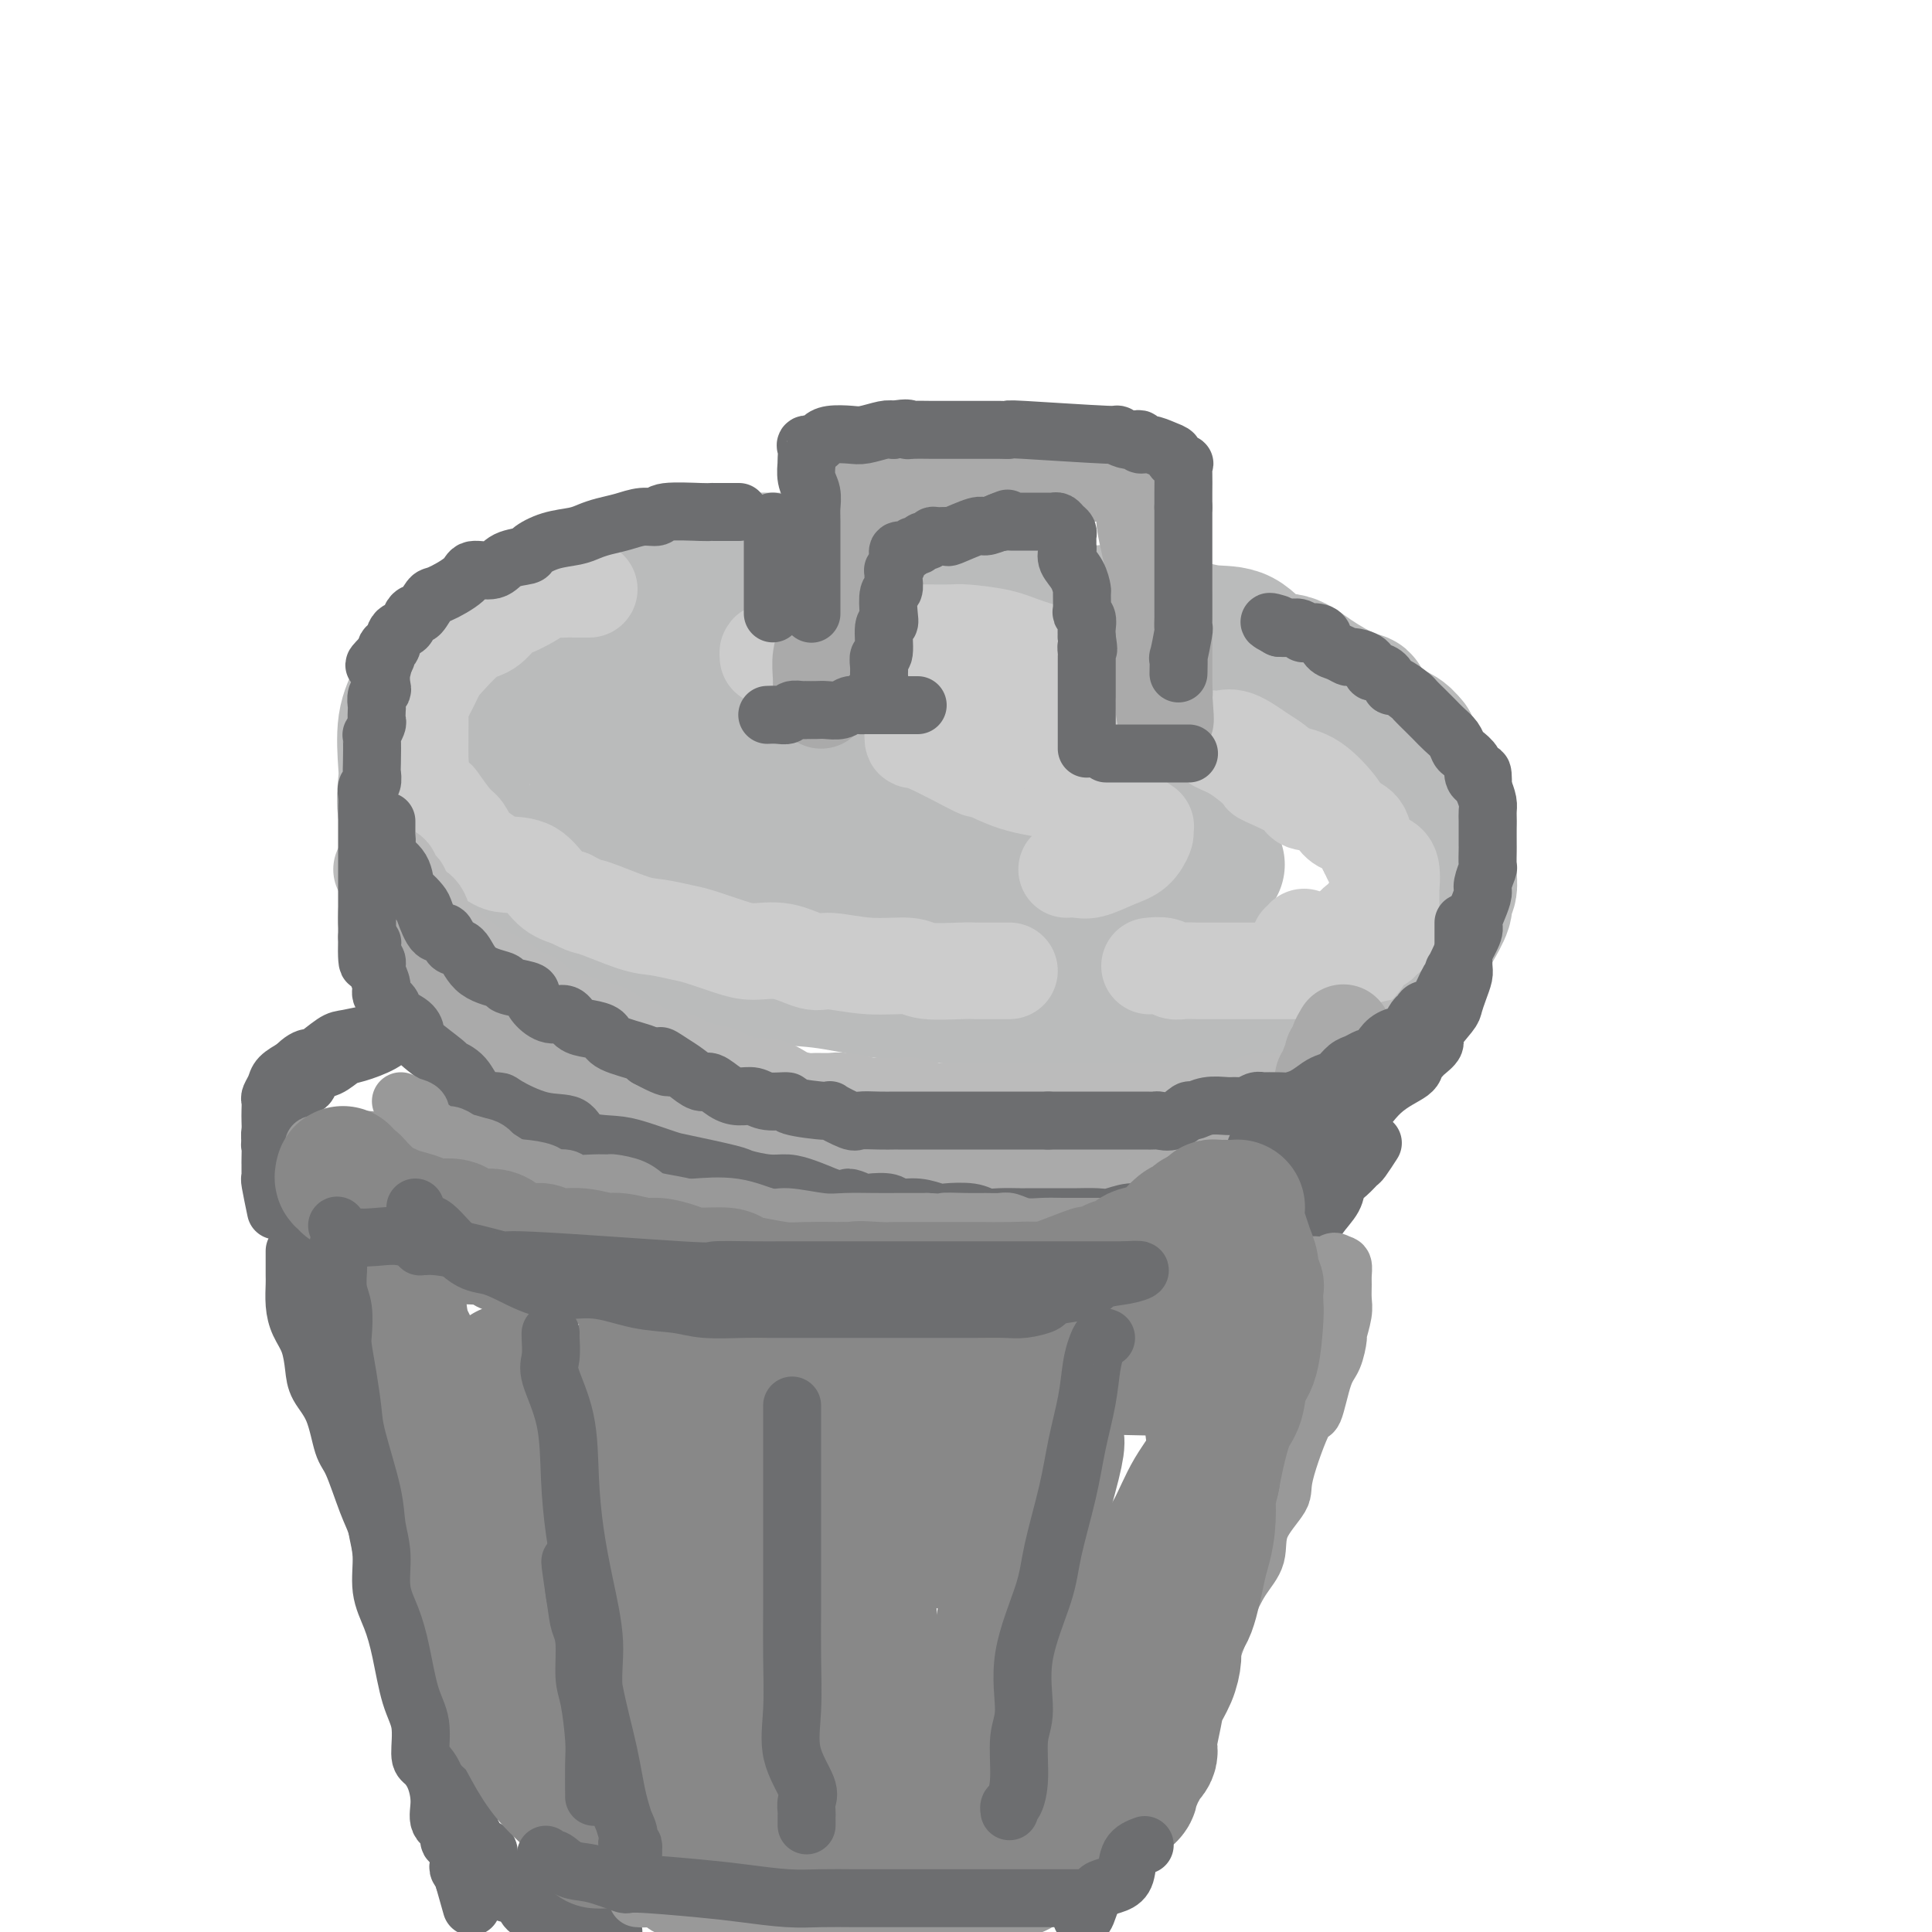 <svg viewBox='0 0 400 400' version='1.1' xmlns='http://www.w3.org/2000/svg' xmlns:xlink='http://www.w3.org/1999/xlink'><g fill='none' stroke='rgb(186,187,187)' stroke-width='28' stroke-linecap='round' stroke-linejoin='round'><path d='M179,118c-0.333,0.016 -0.666,0.033 -1,0c-0.334,-0.033 -0.668,-0.114 -1,0c-0.332,0.114 -0.662,0.423 -2,0c-1.338,-0.423 -3.685,-1.578 -5,-2c-1.315,-0.422 -1.597,-0.113 -3,0c-1.403,0.113 -3.927,0.029 -6,0c-2.073,-0.029 -3.696,-0.002 -5,0c-1.304,0.002 -2.291,-0.023 -4,0c-1.709,0.023 -4.140,0.092 -7,0c-2.860,-0.092 -6.148,-0.344 -9,0c-2.852,0.344 -5.269,1.285 -8,2c-2.731,0.715 -5.776,1.204 -9,2c-3.224,0.796 -6.627,1.898 -9,3c-2.373,1.102 -3.714,2.202 -5,3c-1.286,0.798 -2.516,1.293 -4,2c-1.484,0.707 -3.223,1.626 -4,2c-0.777,0.374 -0.594,0.203 -2,2c-1.406,1.797 -4.401,5.563 -6,7c-1.599,1.437 -1.801,0.545 -2,1c-0.199,0.455 -0.395,2.258 -1,4c-0.605,1.742 -1.619,3.425 -2,6c-0.381,2.575 -0.131,6.043 0,8c0.131,1.957 0.142,2.404 0,4c-0.142,1.596 -0.436,4.340 0,6c0.436,1.660 1.603,2.237 3,4c1.397,1.763 3.025,4.711 5,7c1.975,2.289 4.297,3.917 7,6c2.703,2.083 5.786,4.620 8,6c2.214,1.380 3.558,1.602 6,2c2.442,0.398 5.984,0.971 10,2c4.016,1.029 8.508,2.515 13,4'/><path d='M136,199c8.321,1.886 14.624,2.600 20,3c5.376,0.400 9.827,0.485 14,1c4.173,0.515 8.070,1.458 12,2c3.930,0.542 7.895,0.681 12,1c4.105,0.319 8.352,0.818 13,1c4.648,0.182 9.697,0.049 14,0c4.303,-0.049 7.858,-0.012 11,0c3.142,0.012 5.869,0.001 9,0c3.131,-0.001 6.665,0.008 10,0c3.335,-0.008 6.471,-0.033 9,0c2.529,0.033 4.452,0.123 7,0c2.548,-0.123 5.722,-0.460 8,-1c2.278,-0.540 3.659,-1.285 5,-2c1.341,-0.715 2.643,-1.400 4,-2c1.357,-0.600 2.768,-1.113 4,-2c1.232,-0.887 2.285,-2.146 3,-3c0.715,-0.854 1.090,-1.303 2,-2c0.910,-0.697 2.353,-1.642 3,-2c0.647,-0.358 0.499,-0.129 1,-1c0.501,-0.871 1.651,-2.841 2,-4c0.349,-1.159 -0.103,-1.505 0,-2c0.103,-0.495 0.759,-1.138 1,-2c0.241,-0.862 0.065,-1.944 0,-3c-0.065,-1.056 -0.020,-2.085 0,-3c0.020,-0.915 0.014,-1.715 0,-3c-0.014,-1.285 -0.038,-3.056 0,-4c0.038,-0.944 0.137,-1.062 0,-2c-0.137,-0.938 -0.511,-2.695 -1,-4c-0.489,-1.305 -1.093,-2.159 -2,-3c-0.907,-0.841 -2.116,-1.669 -3,-3c-0.884,-1.331 -1.442,-3.166 -2,-5'/><path d='M292,154c-1.696,-2.170 -2.435,-2.096 -4,-3c-1.565,-0.904 -3.957,-2.786 -5,-4c-1.043,-1.214 -0.736,-1.761 -1,-2c-0.264,-0.239 -1.100,-0.169 -3,-1c-1.900,-0.831 -4.864,-2.561 -7,-4c-2.136,-1.439 -3.445,-2.585 -5,-3c-1.555,-0.415 -3.355,-0.099 -5,-1c-1.645,-0.901 -3.134,-3.019 -5,-4c-1.866,-0.981 -4.110,-0.823 -6,-1c-1.890,-0.177 -3.426,-0.688 -5,-1c-1.574,-0.312 -3.186,-0.425 -6,-1c-2.814,-0.575 -6.828,-1.612 -9,-2c-2.172,-0.388 -2.500,-0.129 -4,0c-1.500,0.129 -4.170,0.127 -6,0c-1.830,-0.127 -2.820,-0.377 -5,-1c-2.180,-0.623 -5.550,-1.617 -7,-2c-1.450,-0.383 -0.979,-0.155 -2,0c-1.021,0.155 -3.532,0.238 -5,0c-1.468,-0.238 -1.892,-0.796 -3,-1c-1.108,-0.204 -2.899,-0.055 -5,0c-2.101,0.055 -4.510,0.015 -6,0c-1.490,-0.015 -2.059,-0.004 -4,0c-1.941,0.004 -5.253,0.001 -7,0c-1.747,-0.001 -1.928,-0.000 -3,0c-1.072,0.000 -3.034,0.000 -4,0c-0.966,-0.000 -0.935,-0.000 -2,0c-1.065,0.000 -3.225,0.000 -4,0c-0.775,-0.000 -0.167,-0.000 -1,0c-0.833,0.000 -3.109,0.000 -4,0c-0.891,-0.000 -0.397,-0.000 -1,0c-0.603,0.000 -2.301,0.000 -4,0'/><path d='M154,123c-7.366,0.000 -3.280,0.001 -2,0c1.280,-0.001 -0.246,-0.003 -2,0c-1.754,0.003 -3.738,0.012 -5,0c-1.262,-0.012 -1.804,-0.045 -3,0c-1.196,0.045 -3.045,0.169 -4,0c-0.955,-0.169 -1.015,-0.629 -2,0c-0.985,0.629 -2.894,2.348 -4,3c-1.106,0.652 -1.409,0.237 -2,0c-0.591,-0.237 -1.470,-0.298 -2,0c-0.530,0.298 -0.711,0.953 -1,1c-0.289,0.047 -0.686,-0.514 -2,0c-1.314,0.514 -3.544,2.103 -5,3c-1.456,0.897 -2.138,1.101 -3,1c-0.862,-0.101 -1.905,-0.507 -3,0c-1.095,0.507 -2.241,1.928 -3,3c-0.759,1.072 -1.130,1.794 -2,2c-0.870,0.206 -2.237,-0.103 -3,0c-0.763,0.103 -0.921,0.618 -1,1c-0.079,0.382 -0.077,0.631 0,1c0.077,0.369 0.231,0.858 0,1c-0.231,0.142 -0.846,-0.063 -1,0c-0.154,0.063 0.155,0.394 0,1c-0.155,0.606 -0.774,1.486 -1,2c-0.226,0.514 -0.061,0.663 0,1c0.061,0.337 0.016,0.864 0,1c-0.016,0.136 -0.004,-0.118 0,0c0.004,0.118 0.001,0.609 0,1c-0.001,0.391 -0.000,0.682 0,1c0.000,0.318 0.000,0.663 0,1c-0.000,0.337 -0.000,0.668 0,1c0.000,0.332 0.000,0.666 0,1'/><path d='M103,149c-0.463,2.126 -0.120,0.943 0,1c0.120,0.057 0.018,1.356 0,2c-0.018,0.644 0.050,0.633 0,1c-0.050,0.367 -0.217,1.112 0,2c0.217,0.888 0.819,1.919 2,3c1.181,1.081 2.941,2.213 4,3c1.059,0.787 1.419,1.230 2,2c0.581,0.770 1.385,1.867 3,3c1.615,1.133 4.041,2.303 6,3c1.959,0.697 3.450,0.921 5,1c1.550,0.079 3.160,0.014 6,1c2.840,0.986 6.911,3.024 9,4c2.089,0.976 2.197,0.889 4,1c1.803,0.111 5.300,0.419 8,1c2.700,0.581 4.604,1.436 8,2c3.396,0.564 8.285,0.837 12,1c3.715,0.163 6.256,0.215 9,1c2.744,0.785 5.690,2.301 8,3c2.310,0.699 3.985,0.579 7,1c3.015,0.421 7.369,1.381 11,2c3.631,0.619 6.539,0.897 10,1c3.461,0.103 7.476,0.030 11,0c3.524,-0.030 6.556,-0.018 9,0c2.444,0.018 4.301,0.042 6,0c1.699,-0.042 3.240,-0.152 4,0c0.760,0.152 0.740,0.564 1,0c0.260,-0.564 0.802,-2.104 1,-3c0.198,-0.896 0.053,-1.147 0,-1c-0.053,0.147 -0.014,0.694 0,0c0.014,-0.694 0.004,-2.627 0,-4c-0.004,-1.373 -0.002,-2.187 0,-3'/><path d='M249,177c-0.607,-3.596 -3.126,-7.085 -6,-10c-2.874,-2.915 -6.104,-5.254 -10,-7c-3.896,-1.746 -8.458,-2.899 -12,-4c-3.542,-1.101 -6.065,-2.152 -12,-4c-5.935,-1.848 -15.283,-4.495 -22,-6c-6.717,-1.505 -10.802,-1.867 -15,-2c-4.198,-0.133 -8.507,-0.036 -13,0c-4.493,0.036 -9.168,0.009 -13,0c-3.832,-0.009 -6.821,-0.002 -10,0c-3.179,0.002 -6.550,0.000 -10,0c-3.450,-0.000 -6.980,0.001 -9,0c-2.020,-0.001 -2.531,-0.006 -3,0c-0.469,0.006 -0.897,0.022 -1,0c-0.103,-0.022 0.118,-0.081 0,0c-0.118,0.081 -0.575,0.301 0,1c0.575,0.699 2.184,1.878 4,3c1.816,1.122 3.841,2.186 6,3c2.159,0.814 4.454,1.379 8,2c3.546,0.621 8.343,1.298 14,2c5.657,0.702 12.174,1.430 18,2c5.826,0.570 10.961,0.984 16,1c5.039,0.016 9.981,-0.364 14,0c4.019,0.364 7.114,1.474 10,2c2.886,0.526 5.562,0.470 8,1c2.438,0.530 4.640,1.648 9,3c4.360,1.352 10.880,2.940 14,4c3.120,1.060 2.840,1.593 4,2c1.160,0.407 3.760,0.688 5,1c1.240,0.312 1.120,0.656 1,1'/><path d='M244,172c5.099,1.803 1.345,0.809 0,1c-1.345,0.191 -0.283,1.565 -1,2c-0.717,0.435 -3.215,-0.070 -4,0c-0.785,0.070 0.144,0.716 -2,0c-2.144,-0.716 -7.359,-2.793 -12,-4c-4.641,-1.207 -8.708,-1.542 -15,-3c-6.292,-1.458 -14.809,-4.037 -20,-6c-5.191,-1.963 -7.057,-3.310 -8,-4c-0.943,-0.690 -0.962,-0.721 -1,-1c-0.038,-0.279 -0.095,-0.804 0,-1c0.095,-0.196 0.343,-0.062 1,0c0.657,0.062 1.723,0.052 2,0c0.277,-0.052 -0.233,-0.144 1,0c1.233,0.144 4.211,0.526 7,1c2.789,0.474 5.390,1.039 9,2c3.610,0.961 8.231,2.318 11,3c2.769,0.682 3.687,0.689 5,1c1.313,0.311 3.020,0.924 4,1c0.980,0.076 1.233,-0.386 2,0c0.767,0.386 2.048,1.620 3,2c0.952,0.380 1.575,-0.094 2,0c0.425,0.094 0.653,0.756 1,1c0.347,0.244 0.813,0.070 1,0c0.187,-0.070 0.093,-0.035 0,0'/><path d='M185,166c-0.248,0.370 -0.496,0.741 0,1c0.496,0.259 1.736,0.407 3,1c1.264,0.593 2.553,1.629 4,2c1.447,0.371 3.051,0.075 5,1c1.949,0.925 4.242,3.071 8,4c3.758,0.929 8.982,0.641 13,1c4.018,0.359 6.829,1.364 10,2c3.171,0.636 6.703,0.902 9,1c2.297,0.098 3.358,0.026 4,0c0.642,-0.026 0.866,-0.007 2,0c1.134,0.007 3.180,0.002 4,0c0.820,-0.002 0.416,-0.001 1,0c0.584,0.001 2.157,0.000 3,0c0.843,-0.000 0.955,-0.000 1,0c0.045,0.000 0.022,0.000 0,0'/></g>
<g fill='none' stroke='rgb(204,204,204)' stroke-width='20' stroke-linecap='round' stroke-linejoin='round'><path d='M122,122c-0.233,-0.001 -0.467,-0.002 -1,0c-0.533,0.002 -1.366,0.006 -2,0c-0.634,-0.006 -1.070,-0.022 -2,0c-0.930,0.022 -2.356,0.084 -3,0c-0.644,-0.084 -0.507,-0.313 -1,0c-0.493,0.313 -1.617,1.169 -3,2c-1.383,0.831 -3.026,1.638 -4,2c-0.974,0.362 -1.280,0.278 -2,1c-0.720,0.722 -1.855,2.250 -3,3c-1.145,0.750 -2.299,0.722 -4,2c-1.701,1.278 -3.948,3.862 -5,5c-1.052,1.138 -0.909,0.832 -1,1c-0.091,0.168 -0.417,0.812 -1,2c-0.583,1.188 -1.424,2.921 -2,4c-0.576,1.079 -0.887,1.503 -1,2c-0.113,0.497 -0.030,1.068 0,2c0.030,0.932 0.005,2.226 0,3c-0.005,0.774 0.010,1.028 0,2c-0.010,0.972 -0.044,2.663 0,4c0.044,1.337 0.165,2.319 0,3c-0.165,0.681 -0.616,1.060 0,2c0.616,0.940 2.299,2.443 3,3c0.701,0.557 0.422,0.170 1,1c0.578,0.830 2.015,2.877 3,4c0.985,1.123 1.519,1.320 2,2c0.481,0.680 0.907,1.842 2,3c1.093,1.158 2.851,2.313 4,3c1.149,0.687 1.689,0.906 3,1c1.311,0.094 3.391,0.064 5,1c1.609,0.936 2.745,2.839 4,4c1.255,1.161 2.627,1.581 4,2'/><path d='M118,186c3.804,1.985 3.313,1.448 5,2c1.687,0.552 5.553,2.193 8,3c2.447,0.807 3.475,0.781 5,1c1.525,0.219 3.546,0.684 5,1c1.454,0.316 2.339,0.485 4,1c1.661,0.515 4.096,1.377 6,2c1.904,0.623 3.275,1.008 5,1c1.725,-0.008 3.803,-0.410 6,0c2.197,0.410 4.513,1.630 6,2c1.487,0.370 2.146,-0.111 4,0c1.854,0.111 4.905,0.814 8,1c3.095,0.186 6.236,-0.146 8,0c1.764,0.146 2.151,0.771 4,1c1.849,0.229 5.160,0.061 7,0c1.840,-0.061 2.209,-0.016 3,0c0.791,0.016 2.006,0.004 3,0c0.994,-0.004 1.769,-0.001 2,0c0.231,0.001 -0.082,0.000 0,0c0.082,-0.000 0.561,-0.000 1,0c0.439,0.000 0.840,0.000 1,0c0.160,-0.000 0.080,-0.000 0,0'/><path d='M159,136c-0.037,-0.457 -0.075,-0.914 0,-1c0.075,-0.086 0.262,0.197 1,0c0.738,-0.197 2.025,-0.876 3,-1c0.975,-0.124 1.636,0.307 4,0c2.364,-0.307 6.429,-1.350 9,-2c2.571,-0.650 3.648,-0.906 5,-1c1.352,-0.094 2.978,-0.025 4,0c1.022,0.025 1.438,0.006 2,0c0.562,-0.006 1.269,0.001 2,0c0.731,-0.001 1.486,-0.009 3,0c1.514,0.009 3.788,0.035 5,0c1.212,-0.035 1.361,-0.130 3,0c1.639,0.130 4.767,0.487 7,1c2.233,0.513 3.572,1.184 6,2c2.428,0.816 5.945,1.778 8,2c2.055,0.222 2.649,-0.294 4,0c1.351,0.294 3.461,1.400 5,2c1.539,0.600 2.507,0.695 3,1c0.493,0.305 0.510,0.820 1,1c0.490,0.180 1.452,0.023 2,0c0.548,-0.023 0.683,0.087 1,0c0.317,-0.087 0.816,-0.369 1,0c0.184,0.369 0.053,1.391 0,2c-0.053,0.609 -0.026,0.804 0,1'/><path d='M238,143c2.049,1.326 0.671,1.140 0,1c-0.671,-0.140 -0.636,-0.236 -1,0c-0.364,0.236 -1.128,0.803 -3,1c-1.872,0.197 -4.852,0.024 -8,0c-3.148,-0.024 -6.465,0.102 -11,0c-4.535,-0.102 -10.287,-0.430 -15,0c-4.713,0.430 -8.387,1.618 -10,2c-1.613,0.382 -1.165,-0.044 -1,0c0.165,0.044 0.045,0.556 0,1c-0.045,0.444 -0.016,0.818 0,1c0.016,0.182 0.020,0.172 0,1c-0.020,0.828 -0.063,2.495 0,3c0.063,0.505 0.232,-0.151 3,1c2.768,1.151 8.136,4.108 10,5c1.864,0.892 0.224,-0.281 1,0c0.776,0.281 3.967,2.016 7,3c3.033,0.984 5.909,1.215 9,2c3.091,0.785 6.397,2.123 9,3c2.603,0.877 4.503,1.294 6,2c1.497,0.706 2.593,1.702 3,2c0.407,0.298 0.127,-0.100 0,0c-0.127,0.100 -0.099,0.700 0,1c0.099,0.300 0.270,0.301 0,1c-0.270,0.699 -0.980,2.096 -2,3c-1.020,0.904 -2.351,1.314 -4,2c-1.649,0.686 -3.617,1.648 -5,2c-1.383,0.352 -2.180,0.095 -3,0c-0.820,-0.095 -1.663,-0.027 -2,0c-0.337,0.027 -0.169,0.014 0,0'/><path d='M238,200c1.085,-0.113 2.171,-0.226 3,0c0.829,0.226 1.403,0.793 2,1c0.597,0.207 1.218,0.056 2,0c0.782,-0.056 1.724,-0.015 3,0c1.276,0.015 2.886,0.004 4,0c1.114,-0.004 1.732,-0.001 4,0c2.268,0.001 6.185,0.001 8,0c1.815,-0.001 1.529,-0.001 2,0c0.471,0.001 1.699,0.004 4,0c2.301,-0.004 5.676,-0.014 7,0c1.324,0.014 0.597,0.054 1,0c0.403,-0.054 1.935,-0.201 3,-1c1.065,-0.799 1.661,-2.252 2,-3c0.339,-0.748 0.420,-0.793 1,-1c0.580,-0.207 1.658,-0.576 2,-1c0.342,-0.424 -0.052,-0.902 0,-1c0.052,-0.098 0.550,0.183 1,0c0.450,-0.183 0.853,-0.830 1,-1c0.147,-0.170 0.039,0.137 0,0c-0.039,-0.137 -0.011,-0.718 0,-1c0.011,-0.282 0.003,-0.266 0,-1c-0.003,-0.734 -0.001,-2.217 0,-3c0.001,-0.783 0.002,-0.864 0,-1c-0.002,-0.136 -0.005,-0.326 0,-1c0.005,-0.674 0.019,-1.831 0,-2c-0.019,-0.169 -0.069,0.649 0,0c0.069,-0.649 0.259,-2.765 0,-4c-0.259,-1.235 -0.966,-1.589 -2,-2c-1.034,-0.411 -2.394,-0.880 -3,-2c-0.606,-1.120 -0.459,-2.891 -1,-4c-0.541,-1.109 -1.771,-1.554 -3,-2'/><path d='M279,170c-1.612,-1.948 -1.143,-1.819 -2,-3c-0.857,-1.181 -3.041,-3.673 -5,-5c-1.959,-1.327 -3.695,-1.490 -5,-2c-1.305,-0.510 -2.181,-1.366 -3,-2c-0.819,-0.634 -1.582,-1.045 -3,-2c-1.418,-0.955 -3.490,-2.453 -5,-3c-1.510,-0.547 -2.456,-0.144 -3,0c-0.544,0.144 -0.686,0.028 -1,0c-0.314,-0.028 -0.801,0.032 -1,0c-0.199,-0.032 -0.112,-0.155 0,0c0.112,0.155 0.248,0.587 1,1c0.752,0.413 2.121,0.808 4,2c1.879,1.192 4.267,3.182 5,4c0.733,0.818 -0.190,0.464 1,1c1.190,0.536 4.493,1.961 6,3c1.507,1.039 1.218,1.690 2,2c0.782,0.310 2.634,0.277 4,1c1.366,0.723 2.246,2.201 3,3c0.754,0.799 1.381,0.917 2,1c0.619,0.083 1.229,0.130 2,1c0.771,0.870 1.701,2.563 2,3c0.299,0.437 -0.035,-0.382 0,0c0.035,0.382 0.439,1.966 1,3c0.561,1.034 1.281,1.517 2,2'/><path d='M286,180c0.774,1.279 0.207,0.475 0,1c-0.207,0.525 -0.056,2.378 0,3c0.056,0.622 0.017,0.012 0,0c-0.017,-0.012 -0.011,0.576 0,1c0.011,0.424 0.027,0.686 0,1c-0.027,0.314 -0.097,0.680 0,1c0.097,0.320 0.363,0.594 0,1c-0.363,0.406 -1.354,0.945 -2,1c-0.646,0.055 -0.947,-0.374 -1,0c-0.053,0.374 0.143,1.550 0,2c-0.143,0.450 -0.626,0.172 -1,0c-0.374,-0.172 -0.639,-0.239 -1,0c-0.361,0.239 -0.817,0.782 -1,1c-0.183,0.218 -0.091,0.109 0,0'/><path d='M270,194c0.111,0.422 0.222,0.844 0,1c-0.222,0.156 -0.778,0.044 -1,0c-0.222,-0.044 -0.111,-0.022 0,0'/></g>
<g fill='none' stroke='rgb(187,187,187)' stroke-width='20' stroke-linecap='round' stroke-linejoin='round'><path d='M79,180c0.333,0.520 0.667,1.039 1,1c0.333,-0.039 0.666,-0.638 1,0c0.334,0.638 0.671,2.512 1,3c0.329,0.488 0.652,-0.408 1,0c0.348,0.408 0.722,2.122 1,3c0.278,0.878 0.459,0.921 1,1c0.541,0.079 1.442,0.195 2,1c0.558,0.805 0.774,2.300 1,3c0.226,0.700 0.463,0.606 1,1c0.537,0.394 1.373,1.275 2,2c0.627,0.725 1.044,1.292 2,2c0.956,0.708 2.449,1.555 3,2c0.551,0.445 0.159,0.487 1,1c0.841,0.513 2.915,1.499 4,2c1.085,0.501 1.182,0.519 2,1c0.818,0.481 2.357,1.425 3,2c0.643,0.575 0.390,0.780 1,1c0.610,0.220 2.081,0.454 3,1c0.919,0.546 1.285,1.403 2,2c0.715,0.597 1.780,0.934 2,1c0.220,0.066 -0.404,-0.138 0,0c0.404,0.138 1.836,0.618 3,1c1.164,0.382 2.060,0.667 3,1c0.940,0.333 1.924,0.714 3,1c1.076,0.286 2.245,0.477 3,1c0.755,0.523 1.097,1.379 2,2c0.903,0.621 2.366,1.006 3,1c0.634,-0.006 0.438,-0.404 1,0c0.562,0.404 1.882,1.609 3,2c1.118,0.391 2.034,-0.031 3,0c0.966,0.031 1.983,0.516 3,1'/><path d='M141,220c7.789,3.715 4.760,2.502 4,2c-0.760,-0.502 0.747,-0.294 2,0c1.253,0.294 2.252,0.674 3,1c0.748,0.326 1.244,0.599 2,1c0.756,0.401 1.773,0.930 3,1c1.227,0.070 2.664,-0.321 4,0c1.336,0.321 2.571,1.353 4,2c1.429,0.647 3.052,0.909 4,1c0.948,0.091 1.220,0.010 2,0c0.780,-0.010 2.067,0.050 3,0c0.933,-0.050 1.511,-0.209 3,0c1.489,0.209 3.890,0.788 5,1c1.110,0.212 0.931,0.057 1,0c0.069,-0.057 0.387,-0.016 1,0c0.613,0.016 1.522,0.008 2,0c0.478,-0.008 0.525,-0.016 1,0c0.475,0.016 1.377,0.057 2,0c0.623,-0.057 0.968,-0.211 2,0c1.032,0.211 2.752,0.789 4,1c1.248,0.211 2.023,0.057 3,0c0.977,-0.057 2.156,-0.015 3,0c0.844,0.015 1.353,0.004 2,0c0.647,-0.004 1.432,-0.001 2,0c0.568,0.001 0.917,0.000 2,0c1.083,-0.000 2.899,-0.000 4,0c1.101,0.000 1.488,0.000 2,0c0.512,-0.000 1.148,-0.000 2,0c0.852,0.000 1.919,0.000 3,0c1.081,-0.000 2.176,-0.000 3,0c0.824,0.000 1.378,0.000 2,0c0.622,-0.000 1.311,-0.000 2,0'/><path d='M223,230c9.102,0.309 3.856,0.083 2,0c-1.856,-0.083 -0.323,-0.022 1,0c1.323,0.022 2.437,0.006 3,0c0.563,-0.006 0.574,-0.002 1,0c0.426,0.002 1.268,0.000 2,0c0.732,-0.000 1.356,-0.000 2,0c0.644,0.000 1.310,0.000 2,0c0.690,-0.000 1.404,-0.000 2,0c0.596,0.000 1.072,0.000 2,0c0.928,-0.000 2.306,-0.000 3,0c0.694,0.000 0.702,0.001 2,0c1.298,-0.001 3.885,-0.004 5,0c1.115,0.004 0.757,0.016 1,0c0.243,-0.016 1.085,-0.061 2,0c0.915,0.061 1.902,0.226 3,0c1.098,-0.226 2.309,-0.844 3,-1c0.691,-0.156 0.864,0.150 1,0c0.136,-0.150 0.234,-0.758 1,-1c0.766,-0.242 2.198,-0.120 3,0c0.802,0.120 0.974,0.239 2,0c1.026,-0.239 2.905,-0.834 4,-1c1.095,-0.166 1.407,0.099 2,0c0.593,-0.099 1.467,-0.562 2,-1c0.533,-0.438 0.724,-0.852 1,-1c0.276,-0.148 0.636,-0.030 1,0c0.364,0.030 0.731,-0.028 1,0c0.269,0.028 0.439,0.143 1,0c0.561,-0.143 1.511,-0.543 2,-1c0.489,-0.457 0.516,-0.969 1,-1c0.484,-0.031 1.424,0.420 2,0c0.576,-0.420 0.788,-1.710 1,-3'/><path d='M284,220c4.510,-1.770 1.786,-1.196 1,-1c-0.786,0.196 0.368,0.014 1,0c0.632,-0.014 0.744,0.140 1,0c0.256,-0.140 0.656,-0.574 1,-1c0.344,-0.426 0.631,-0.846 1,-1c0.369,-0.154 0.820,-0.044 1,0c0.180,0.044 0.090,0.022 0,0'/></g>
<g fill='none' stroke='rgb(170,170,170)' stroke-width='20' stroke-linecap='round' stroke-linejoin='round'><path d='M80,189c-0.038,0.794 -0.075,1.588 0,2c0.075,0.412 0.264,0.442 1,1c0.736,0.558 2.019,1.645 3,3c0.981,1.355 1.659,2.977 2,4c0.341,1.023 0.344,1.448 1,2c0.656,0.552 1.964,1.231 4,3c2.036,1.769 4.801,4.628 7,6c2.199,1.372 3.833,1.256 5,2c1.167,0.744 1.866,2.349 3,3c1.134,0.651 2.704,0.350 4,1c1.296,0.650 2.317,2.253 3,3c0.683,0.747 1.026,0.639 2,1c0.974,0.361 2.578,1.193 4,2c1.422,0.807 2.662,1.590 4,2c1.338,0.410 2.776,0.446 4,1c1.224,0.554 2.235,1.627 3,2c0.765,0.373 1.283,0.045 3,1c1.717,0.955 4.634,3.193 6,4c1.366,0.807 1.181,0.181 2,0c0.819,-0.181 2.642,0.081 4,1c1.358,0.919 2.249,2.494 3,3c0.751,0.506 1.361,-0.056 2,0c0.639,0.056 1.308,0.731 2,1c0.692,0.269 1.409,0.131 2,0c0.591,-0.131 1.056,-0.256 2,0c0.944,0.256 2.366,0.893 3,1c0.634,0.107 0.478,-0.317 1,0c0.522,0.317 1.720,1.376 3,2c1.280,0.624 2.640,0.812 4,1'/><path d='M167,241c2.701,0.789 -0.046,0.262 0,0c0.046,-0.262 2.886,-0.259 4,0c1.114,0.259 0.504,0.774 1,1c0.496,0.226 2.100,0.165 3,0c0.900,-0.165 1.097,-0.433 2,0c0.903,0.433 2.512,1.566 4,2c1.488,0.434 2.854,0.169 4,0c1.146,-0.169 2.070,-0.241 3,0c0.930,0.241 1.864,0.797 3,1c1.136,0.203 2.472,0.054 3,0c0.528,-0.054 0.248,-0.015 2,0c1.752,0.015 5.536,0.004 7,0c1.464,-0.004 0.609,-0.001 1,0c0.391,0.001 2.030,0.000 3,0c0.970,-0.000 1.272,-0.000 2,0c0.728,0.000 1.883,0.000 3,0c1.117,-0.000 2.195,-0.000 3,0c0.805,0.000 1.338,0.000 2,0c0.662,-0.000 1.452,-0.000 2,0c0.548,0.000 0.853,0.000 2,0c1.147,-0.000 3.134,-0.000 4,0c0.866,0.000 0.609,0.001 1,0c0.391,-0.001 1.429,-0.004 3,0c1.571,0.004 3.673,0.016 5,0c1.327,-0.016 1.877,-0.061 3,0c1.123,0.061 2.819,0.227 4,0c1.181,-0.227 1.847,-0.848 2,-1c0.153,-0.152 -0.206,0.165 0,0c0.206,-0.165 0.979,-0.814 2,-1c1.021,-0.186 2.292,0.090 3,0c0.708,-0.090 0.854,-0.545 1,-1'/><path d='M249,242c1.628,-0.740 1.699,-1.091 2,-1c0.301,0.091 0.833,0.624 2,0c1.167,-0.624 2.968,-2.403 4,-3c1.032,-0.597 1.295,-0.010 2,0c0.705,0.010 1.851,-0.557 2,-1c0.149,-0.443 -0.699,-0.761 0,-1c0.699,-0.239 2.946,-0.397 4,-1c1.054,-0.603 0.915,-1.651 1,-2c0.085,-0.349 0.394,0.001 1,0c0.606,-0.001 1.507,-0.352 2,-1c0.493,-0.648 0.576,-1.592 1,-2c0.424,-0.408 1.190,-0.281 2,-1c0.810,-0.719 1.666,-2.285 2,-3c0.334,-0.715 0.146,-0.577 0,-1c-0.146,-0.423 -0.249,-1.405 0,-2c0.249,-0.595 0.850,-0.803 1,-1c0.150,-0.197 -0.152,-0.382 0,-1c0.152,-0.618 0.758,-1.670 1,-2c0.242,-0.330 0.121,0.062 0,0c-0.121,-0.062 -0.242,-0.577 0,-1c0.242,-0.423 0.848,-0.752 1,-1c0.152,-0.248 -0.152,-0.413 0,-1c0.152,-0.587 0.758,-1.596 1,-2c0.242,-0.404 0.121,-0.202 0,0'/><path d='M170,145c0.002,-0.376 0.005,-0.751 0,-1c-0.005,-0.249 -0.016,-0.371 0,-1c0.016,-0.629 0.059,-1.764 0,-3c-0.059,-1.236 -0.219,-2.574 0,-4c0.219,-1.426 0.818,-2.942 1,-4c0.182,-1.058 -0.054,-1.660 0,-3c0.054,-1.340 0.397,-3.419 1,-6c0.603,-2.581 1.467,-5.665 2,-8c0.533,-2.335 0.734,-3.922 1,-6c0.266,-2.078 0.596,-4.648 1,-6c0.404,-1.352 0.882,-1.487 1,-2c0.118,-0.513 -0.123,-1.405 0,-2c0.123,-0.595 0.609,-0.891 1,-1c0.391,-0.109 0.688,-0.029 1,0c0.312,0.029 0.638,0.008 1,0c0.362,-0.008 0.759,-0.002 1,0c0.241,0.002 0.325,0.001 1,0c0.675,-0.001 1.942,-0.000 3,0c1.058,0.000 1.908,0.000 4,0c2.092,-0.000 5.424,-0.000 8,0c2.576,0.000 4.394,0.000 6,0c1.606,-0.000 3.001,-0.000 4,0c0.999,0.000 1.604,0.000 2,0c0.396,-0.000 0.584,-0.000 1,0c0.416,0.000 1.062,0.000 2,0c0.938,-0.000 2.168,-0.000 3,0c0.832,0.000 1.264,0.000 3,0c1.736,-0.000 4.775,-0.000 7,0c2.225,0.000 3.636,0.000 5,0c1.364,-0.000 2.682,-0.000 4,0'/><path d='M234,98c9.000,-0.143 3.000,-0.001 1,0c-2.000,0.001 -0.001,-0.140 1,0c1.001,0.140 1.003,0.560 1,1c-0.003,0.440 -0.011,0.900 0,2c0.011,1.100 0.041,2.838 0,4c-0.041,1.162 -0.154,1.746 0,3c0.154,1.254 0.576,3.178 1,5c0.424,1.822 0.849,3.542 1,6c0.151,2.458 0.027,5.653 0,8c-0.027,2.347 0.044,3.845 0,4c-0.044,0.155 -0.204,-1.034 0,0c0.204,1.034 0.773,4.290 1,6c0.227,1.710 0.113,1.873 0,2c-0.113,0.127 -0.227,0.219 0,1c0.227,0.781 0.793,2.252 1,3c0.207,0.748 0.056,0.772 0,1c-0.056,0.228 -0.015,0.659 0,1c0.015,0.341 0.004,0.592 0,1c-0.004,0.408 -0.001,0.974 0,1c0.001,0.026 0.001,-0.487 0,-1'/><path d='M241,146c0.619,6.770 0.166,0.194 0,-2c-0.166,-2.194 -0.044,-0.007 0,0c0.044,0.007 0.012,-2.168 0,-4c-0.012,-1.832 -0.003,-3.321 0,-5c0.003,-1.679 0.001,-3.546 0,-5c-0.001,-1.454 -0.000,-2.493 0,-3c0.000,-0.507 0.000,-0.483 0,-1c-0.000,-0.517 -0.000,-1.576 0,-2c0.000,-0.424 0.000,-0.212 0,0'/></g>
<g fill='none' stroke='rgb(109,110,112)' stroke-width='12' stroke-linecap='round' stroke-linejoin='round'><path d='M181,145c-0.008,-0.448 -0.016,-0.897 0,-1c0.016,-0.103 0.057,0.139 0,0c-0.057,-0.139 -0.213,-0.658 0,-1c0.213,-0.342 0.793,-0.507 1,-1c0.207,-0.493 0.040,-1.313 0,-2c-0.040,-0.687 0.045,-1.241 0,-2c-0.045,-0.759 -0.222,-1.724 0,-2c0.222,-0.276 0.843,0.136 1,-1c0.157,-1.136 -0.150,-3.819 0,-5c0.150,-1.181 0.758,-0.859 1,-1c0.242,-0.141 0.117,-0.744 0,-2c-0.117,-1.256 -0.227,-3.164 0,-4c0.227,-0.836 0.792,-0.601 1,-1c0.208,-0.399 0.060,-1.433 0,-2c-0.060,-0.567 -0.032,-0.668 0,-1c0.032,-0.332 0.068,-0.897 0,-1c-0.068,-0.103 -0.240,0.256 0,0c0.240,-0.256 0.890,-1.125 1,-2c0.110,-0.875 -0.321,-1.755 0,-2c0.321,-0.245 1.395,0.146 2,0c0.605,-0.146 0.740,-0.827 1,-1c0.260,-0.173 0.646,0.164 1,0c0.354,-0.164 0.677,-0.829 1,-1c0.323,-0.171 0.646,0.152 1,0c0.354,-0.152 0.739,-0.781 1,-1c0.261,-0.219 0.397,-0.030 1,0c0.603,0.030 1.673,-0.100 2,0c0.327,0.100 -0.088,0.429 1,0c1.088,-0.429 3.677,-1.615 5,-2c1.323,-0.385 1.378,0.033 2,0c0.622,-0.033 1.811,-0.516 3,-1'/><path d='M207,108c3.202,-1.238 0.708,-0.332 0,0c-0.708,0.332 0.370,0.089 1,0c0.630,-0.089 0.812,-0.024 1,0c0.188,0.024 0.383,0.006 1,0c0.617,-0.006 1.657,-0.002 2,0c0.343,0.002 -0.010,0.000 0,0c0.010,-0.000 0.384,0.000 1,0c0.616,-0.000 1.475,-0.001 2,0c0.525,0.001 0.718,0.003 1,0c0.282,-0.003 0.654,-0.012 1,0c0.346,0.012 0.667,0.045 1,0c0.333,-0.045 0.678,-0.167 1,0c0.322,0.167 0.622,0.622 1,1c0.378,0.378 0.834,0.678 1,1c0.166,0.322 0.043,0.666 0,1c-0.043,0.334 -0.005,0.658 0,1c0.005,0.342 -0.023,0.701 0,1c0.023,0.299 0.097,0.536 0,1c-0.097,0.464 -0.366,1.154 0,2c0.366,0.846 1.365,1.848 2,3c0.635,1.152 0.906,2.454 1,3c0.094,0.546 0.011,0.334 0,1c-0.011,0.666 0.050,2.209 0,3c-0.050,0.791 -0.209,0.831 0,1c0.209,0.169 0.787,0.469 1,1c0.213,0.531 0.061,1.295 0,2c-0.061,0.705 -0.030,1.353 0,2'/><path d='M225,132c0.619,3.806 0.166,2.320 0,2c-0.166,-0.320 -0.044,0.526 0,1c0.044,0.474 0.012,0.577 0,1c-0.012,0.423 -0.003,1.165 0,2c0.003,0.835 0.001,1.763 0,2c-0.001,0.237 -0.000,-0.218 0,0c0.000,0.218 0.000,1.109 0,2c-0.000,0.891 -0.000,1.783 0,2c0.000,0.217 0.000,-0.240 0,0c-0.000,0.240 -0.000,1.178 0,2c0.000,0.822 0.000,1.529 0,2c-0.000,0.471 -0.000,0.704 0,1c0.000,0.296 0.000,0.653 0,1c-0.000,0.347 -0.000,0.684 0,1c0.000,0.316 0.000,0.610 0,1c-0.000,0.390 -0.000,0.875 0,1c0.000,0.125 0.000,-0.111 0,0c-0.000,0.111 -0.000,0.568 0,1c0.000,0.432 0.000,0.838 0,1c-0.000,0.162 -0.000,0.081 0,0'/><path d='M190,146c-0.227,-0.000 -0.453,-0.000 -1,0c-0.547,0.000 -1.414,0.000 -2,0c-0.586,-0.000 -0.892,-0.000 -1,0c-0.108,0.000 -0.017,0.000 -1,0c-0.983,-0.000 -3.040,-0.001 -4,0c-0.960,0.001 -0.822,0.004 -1,0c-0.178,-0.004 -0.670,-0.015 -1,0c-0.330,0.015 -0.496,0.057 -1,0c-0.504,-0.057 -1.344,-0.211 -2,0c-0.656,0.211 -1.128,0.789 -2,1c-0.872,0.211 -2.145,0.057 -3,0c-0.855,-0.057 -1.294,-0.016 -2,0c-0.706,0.016 -1.680,0.008 -2,0c-0.320,-0.008 0.014,-0.016 0,0c-0.014,0.016 -0.375,0.057 -1,0c-0.625,-0.057 -1.512,-0.211 -2,0c-0.488,0.211 -0.575,0.789 -1,1c-0.425,0.211 -1.186,0.057 -2,0c-0.814,-0.057 -1.681,-0.015 -2,0c-0.319,0.015 -0.091,0.004 0,0c0.091,-0.004 0.046,-0.002 0,0'/><path d='M229,156c0.331,0.000 0.662,0.000 1,0c0.338,0.000 0.682,0.000 1,0c0.318,0.000 0.610,0.000 1,0c0.390,0.000 0.877,-0.000 2,0c1.123,0.000 2.881,0.000 4,0c1.119,0.000 1.600,0.000 2,0c0.400,0.000 0.721,0.000 1,0c0.279,0.000 0.518,-0.000 1,0c0.482,0.000 1.207,0.000 2,0c0.793,0.000 1.655,0.000 2,0c0.345,0.000 0.172,0.000 0,0'/><path d='M80,170c0.000,0.448 0.001,0.897 0,1c-0.001,0.103 -0.003,-0.139 0,0c0.003,0.139 0.011,0.657 0,1c-0.011,0.343 -0.042,0.509 0,1c0.042,0.491 0.157,1.307 0,2c-0.157,0.693 -0.585,1.264 0,2c0.585,0.736 2.183,1.636 3,3c0.817,1.364 0.851,3.190 1,4c0.149,0.810 0.411,0.604 1,1c0.589,0.396 1.506,1.395 2,2c0.494,0.605 0.565,0.817 1,2c0.435,1.183 1.233,3.336 2,4c0.767,0.664 1.504,-0.163 2,0c0.496,0.163 0.750,1.315 1,2c0.250,0.685 0.494,0.905 1,1c0.506,0.095 1.274,0.067 2,1c0.726,0.933 1.409,2.827 3,4c1.591,1.173 4.088,1.626 5,2c0.912,0.374 0.239,0.668 1,1c0.761,0.332 2.956,0.700 4,1c1.044,0.300 0.936,0.532 1,1c0.064,0.468 0.299,1.172 1,2c0.701,0.828 1.869,1.779 3,2c1.131,0.221 2.224,-0.289 3,0c0.776,0.289 1.235,1.376 2,2c0.765,0.624 1.838,0.783 3,1c1.162,0.217 2.415,0.491 3,1c0.585,0.509 0.504,1.252 2,2c1.496,0.748 4.570,1.499 6,2c1.430,0.501 1.215,0.750 1,1'/><path d='M134,219c7.402,3.985 3.908,0.947 3,0c-0.908,-0.947 0.771,0.198 2,1c1.229,0.802 2.009,1.263 3,2c0.991,0.737 2.194,1.752 3,2c0.806,0.248 1.214,-0.269 2,0c0.786,0.269 1.950,1.325 3,2c1.050,0.675 1.987,0.968 3,1c1.013,0.032 2.102,-0.197 3,0c0.898,0.197 1.606,0.821 3,1c1.394,0.179 3.473,-0.088 4,0c0.527,0.088 -0.499,0.531 1,1c1.499,0.469 5.524,0.963 7,1c1.476,0.037 0.403,-0.382 1,0c0.597,0.382 2.866,1.567 4,2c1.134,0.433 1.135,0.116 2,0c0.865,-0.116 2.595,-0.031 4,0c1.405,0.031 2.485,0.008 3,0c0.515,-0.008 0.466,-0.002 1,0c0.534,0.002 1.650,0.001 3,0c1.350,-0.001 2.932,-0.000 4,0c1.068,0.000 1.620,0.000 2,0c0.380,-0.000 0.588,-0.000 2,0c1.412,0.000 4.026,0.000 5,0c0.974,-0.000 0.306,-0.000 1,0c0.694,0.000 2.748,0.000 4,0c1.252,-0.000 1.700,-0.000 2,0c0.300,0.000 0.450,0.000 1,0c0.550,-0.000 1.498,-0.000 2,0c0.502,0.000 0.558,0.000 1,0c0.442,-0.000 1.269,-0.000 2,0c0.731,0.000 1.365,0.000 2,0'/><path d='M217,232c6.692,0.000 2.921,0.000 2,0c-0.921,-0.000 1.007,-0.000 2,0c0.993,0.000 1.049,0.000 2,0c0.951,-0.000 2.796,-0.000 4,0c1.204,0.000 1.766,0.000 3,0c1.234,-0.000 3.141,-0.001 4,0c0.859,0.001 0.669,0.002 1,0c0.331,-0.002 1.182,-0.008 2,0c0.818,0.008 1.604,0.031 2,0c0.396,-0.031 0.401,-0.117 1,0c0.599,0.117 1.792,0.438 3,0c1.208,-0.438 2.431,-1.634 3,-2c0.569,-0.366 0.484,0.099 1,0c0.516,-0.099 1.633,-0.762 3,-1c1.367,-0.238 2.984,-0.050 4,0c1.016,0.050 1.431,-0.039 2,0c0.569,0.039 1.290,0.207 2,0c0.710,-0.207 1.407,-0.787 2,-1c0.593,-0.213 1.082,-0.059 1,0c-0.082,0.059 -0.734,0.023 0,0c0.734,-0.023 2.854,-0.034 4,0c1.146,0.034 1.318,0.112 2,0c0.682,-0.112 1.873,-0.415 3,-1c1.127,-0.585 2.188,-1.452 3,-2c0.812,-0.548 1.373,-0.778 2,-1c0.627,-0.222 1.320,-0.438 2,-1c0.680,-0.562 1.347,-1.470 2,-2c0.653,-0.530 1.291,-0.681 2,-1c0.709,-0.319 1.488,-0.805 2,-1c0.512,-0.195 0.756,-0.097 1,0'/><path d='M284,219c3.413,-1.587 2.444,-1.054 2,-1c-0.444,0.054 -0.365,-0.371 0,-1c0.365,-0.629 1.015,-1.464 2,-2c0.985,-0.536 2.304,-0.775 3,-1c0.696,-0.225 0.769,-0.438 1,-1c0.231,-0.562 0.622,-1.475 1,-2c0.378,-0.525 0.744,-0.662 1,-1c0.256,-0.338 0.401,-0.875 1,-1c0.599,-0.125 1.653,0.164 2,0c0.347,-0.164 -0.012,-0.780 0,-1c0.012,-0.220 0.395,-0.043 1,-1c0.605,-0.957 1.433,-3.048 2,-4c0.567,-0.952 0.871,-0.767 1,-1c0.129,-0.233 0.081,-0.885 0,-1c-0.081,-0.115 -0.194,0.308 0,0c0.194,-0.308 0.696,-1.345 1,-2c0.304,-0.655 0.411,-0.928 1,-2c0.589,-1.072 1.659,-2.943 2,-4c0.341,-1.057 -0.049,-1.299 0,-2c0.049,-0.701 0.535,-1.859 1,-3c0.465,-1.141 0.909,-2.264 1,-3c0.091,-0.736 -0.172,-1.086 0,-2c0.172,-0.914 0.778,-2.394 1,-3c0.222,-0.606 0.060,-0.340 0,-1c-0.060,-0.660 -0.016,-2.246 0,-3c0.016,-0.754 0.005,-0.677 0,-1c-0.005,-0.323 -0.004,-1.048 0,-2c0.004,-0.952 0.011,-2.131 0,-3c-0.011,-0.869 -0.042,-1.426 0,-2c0.042,-0.574 0.155,-1.164 0,-2c-0.155,-0.836 -0.577,-1.918 -1,-3'/><path d='M307,163c0.151,-5.058 -0.470,-2.702 -1,-2c-0.530,0.702 -0.967,-0.249 -1,-1c-0.033,-0.751 0.339,-1.303 0,-2c-0.339,-0.697 -1.389,-1.538 -2,-2c-0.611,-0.462 -0.782,-0.546 -1,-1c-0.218,-0.454 -0.482,-1.277 -1,-2c-0.518,-0.723 -1.288,-1.344 -2,-2c-0.712,-0.656 -1.364,-1.347 -2,-2c-0.636,-0.653 -1.256,-1.270 -2,-2c-0.744,-0.730 -1.613,-1.575 -2,-2c-0.387,-0.425 -0.292,-0.430 -1,-1c-0.708,-0.570 -2.218,-1.706 -3,-2c-0.782,-0.294 -0.837,0.255 -1,0c-0.163,-0.255 -0.432,-1.312 -1,-2c-0.568,-0.688 -1.433,-1.007 -2,-1c-0.567,0.007 -0.837,0.338 -1,0c-0.163,-0.338 -0.218,-1.346 -1,-2c-0.782,-0.654 -2.290,-0.954 -3,-1c-0.710,-0.046 -0.621,0.160 -1,0c-0.379,-0.160 -1.227,-0.688 -2,-1c-0.773,-0.312 -1.473,-0.410 -2,-1c-0.527,-0.590 -0.883,-1.674 -1,-2c-0.117,-0.326 0.005,0.105 0,0c-0.005,-0.105 -0.136,-0.746 -1,-1c-0.864,-0.254 -2.459,-0.121 -3,0c-0.541,0.121 -0.026,0.228 0,0c0.026,-0.228 -0.436,-0.793 -1,-1c-0.564,-0.207 -1.229,-0.056 -2,0c-0.771,0.056 -1.649,0.016 -2,0c-0.351,-0.016 -0.176,-0.008 0,0'/><path d='M265,130c-3.644,-1.778 -1.756,-1.222 -1,-1c0.756,0.222 0.378,0.111 0,0'/><path d='M153,106c-0.326,-0.000 -0.651,-0.000 -1,0c-0.349,0.000 -0.721,0.000 -1,0c-0.279,-0.000 -0.464,-0.001 -1,0c-0.536,0.001 -1.424,0.004 -2,0c-0.576,-0.004 -0.842,-0.016 -1,0c-0.158,0.016 -0.208,0.060 -2,0c-1.792,-0.060 -5.326,-0.223 -7,0c-1.674,0.223 -1.487,0.833 -2,1c-0.513,0.167 -1.724,-0.110 -3,0c-1.276,0.110 -2.616,0.606 -4,1c-1.384,0.394 -2.813,0.687 -4,1c-1.187,0.313 -2.132,0.648 -3,1c-0.868,0.352 -1.657,0.723 -3,1c-1.343,0.277 -3.239,0.460 -5,1c-1.761,0.540 -3.386,1.436 -4,2c-0.614,0.564 -0.216,0.797 -1,1c-0.784,0.203 -2.749,0.377 -4,1c-1.251,0.623 -1.787,1.695 -3,2c-1.213,0.305 -3.102,-0.155 -4,0c-0.898,0.155 -0.804,0.927 -2,2c-1.196,1.073 -3.683,2.447 -5,3c-1.317,0.553 -1.465,0.285 -2,1c-0.535,0.715 -1.457,2.413 -2,3c-0.543,0.587 -0.709,0.064 -1,0c-0.291,-0.064 -0.709,0.331 -1,1c-0.291,0.669 -0.455,1.612 -1,2c-0.545,0.388 -1.469,0.220 -2,1c-0.531,0.780 -0.668,2.508 -1,3c-0.332,0.492 -0.859,-0.252 -1,0c-0.141,0.252 0.102,1.501 0,2c-0.102,0.499 -0.551,0.250 -1,0'/><path d='M79,136c-2.940,2.935 -0.792,1.272 0,1c0.792,-0.272 0.226,0.848 0,2c-0.226,1.152 -0.113,2.335 0,3c0.113,0.665 0.226,0.812 0,1c-0.226,0.188 -0.792,0.416 -1,1c-0.208,0.584 -0.060,1.523 0,2c0.060,0.477 0.030,0.491 0,1c-0.030,0.509 -0.061,1.513 0,2c0.061,0.487 0.212,0.458 0,1c-0.212,0.542 -0.788,1.655 -1,2c-0.212,0.345 -0.061,-0.077 0,1c0.061,1.077 0.030,3.653 0,5c-0.030,1.347 -0.061,1.464 0,2c0.061,0.536 0.212,1.489 0,2c-0.212,0.511 -0.789,0.579 -1,1c-0.211,0.421 -0.057,1.196 0,2c0.057,0.804 0.015,1.638 0,2c-0.015,0.362 -0.004,0.253 0,1c0.004,0.747 0.001,2.349 0,3c-0.001,0.651 -0.000,0.350 0,1c0.000,0.650 0.000,2.252 0,3c-0.000,0.748 -0.000,0.641 0,1c0.000,0.359 0.000,1.184 0,2c-0.000,0.816 -0.000,1.623 0,2c0.000,0.377 0.000,0.323 0,1c-0.000,0.677 -0.000,2.086 0,3c0.000,0.914 0.000,1.333 0,2c-0.000,0.667 -0.000,1.581 0,2c0.000,0.419 0.000,0.344 0,1c-0.000,0.656 -0.000,2.045 0,3c0.000,0.955 0.000,1.478 0,2'/><path d='M76,194c-0.220,9.392 0.730,3.871 1,2c0.270,-1.871 -0.140,-0.093 0,1c0.140,1.093 0.829,1.500 1,2c0.171,0.500 -0.178,1.093 0,2c0.178,0.907 0.881,2.130 1,3c0.119,0.870 -0.346,1.388 0,2c0.346,0.612 1.503,1.316 2,2c0.497,0.684 0.334,1.346 1,2c0.666,0.654 2.162,1.299 3,2c0.838,0.701 1.019,1.460 1,2c-0.019,0.540 -0.236,0.863 1,2c1.236,1.137 3.925,3.089 5,4c1.075,0.911 0.535,0.781 1,1c0.465,0.219 1.935,0.788 3,2c1.065,1.212 1.724,3.068 3,4c1.276,0.932 3.167,0.940 4,1c0.833,0.060 0.606,0.173 2,1c1.394,0.827 4.407,2.367 7,3c2.593,0.633 4.764,0.359 6,1c1.236,0.641 1.535,2.198 3,3c1.465,0.802 4.095,0.849 6,1c1.905,0.151 3.084,0.407 5,1c1.916,0.593 4.567,1.522 6,2c1.433,0.478 1.646,0.506 4,1c2.354,0.494 6.848,1.455 9,2c2.152,0.545 1.961,0.674 3,1c1.039,0.326 3.310,0.850 5,1c1.690,0.150 2.801,-0.075 4,0c1.199,0.075 2.485,0.450 4,1c1.515,0.550 3.257,1.275 5,2'/><path d='M172,248c8.768,1.797 5.187,0.289 4,0c-1.187,-0.289 0.019,0.639 1,1c0.981,0.361 1.737,0.153 3,0c1.263,-0.153 3.031,-0.251 4,0c0.969,0.251 1.138,0.851 2,1c0.862,0.149 2.419,-0.152 4,0c1.581,0.152 3.188,0.759 4,1c0.812,0.241 0.831,0.117 2,0c1.169,-0.117 3.490,-0.228 5,0c1.510,0.228 2.209,0.793 3,1c0.791,0.207 1.675,0.055 3,0c1.325,-0.055 3.093,-0.015 4,0c0.907,0.015 0.955,0.004 1,0c0.045,-0.004 0.088,-0.001 1,0c0.912,0.001 2.694,0.001 4,0c1.306,-0.001 2.137,-0.004 3,0c0.863,0.004 1.758,0.016 3,0c1.242,-0.016 2.831,-0.061 4,0c1.169,0.061 1.917,0.226 3,0c1.083,-0.226 2.499,-0.844 4,-1c1.501,-0.156 3.087,0.151 4,0c0.913,-0.151 1.154,-0.758 2,-1c0.846,-0.242 2.297,-0.118 3,0c0.703,0.118 0.657,0.230 1,0c0.343,-0.230 1.074,-0.802 2,-1c0.926,-0.198 2.045,-0.020 3,0c0.955,0.020 1.745,-0.116 2,-1c0.255,-0.884 -0.024,-2.515 1,-3c1.024,-0.485 3.353,0.177 4,0c0.647,-0.177 -0.386,-1.193 0,-2c0.386,-0.807 2.193,-1.403 4,-2'/><path d='M260,241c1.643,-1.857 0.250,-2.500 0,-3c-0.250,-0.500 0.643,-0.857 1,-1c0.357,-0.143 0.179,-0.071 0,0'/><path d='M168,127c0.000,0.059 0.000,0.118 0,0c-0.000,-0.118 -0.000,-0.414 0,-1c0.000,-0.586 0.000,-1.464 0,-2c-0.000,-0.536 -0.000,-0.730 0,-1c0.000,-0.270 0.000,-0.614 0,-1c-0.000,-0.386 -0.000,-0.812 0,-2c0.000,-1.188 0.001,-3.136 0,-4c-0.001,-0.864 -0.004,-0.642 0,-2c0.004,-1.358 0.015,-4.295 0,-6c-0.015,-1.705 -0.057,-2.180 0,-3c0.057,-0.820 0.211,-1.987 0,-3c-0.211,-1.013 -0.788,-1.871 -1,-3c-0.212,-1.129 -0.059,-2.527 0,-3c0.059,-0.473 0.023,-0.021 0,0c-0.023,0.021 -0.032,-0.389 0,-1c0.032,-0.611 0.104,-1.421 0,-2c-0.104,-0.579 -0.383,-0.926 0,-1c0.383,-0.074 1.427,0.125 2,0c0.573,-0.125 0.675,-0.573 1,-1c0.325,-0.427 0.874,-0.833 2,-1c1.126,-0.167 2.827,-0.096 4,0c1.173,0.096 1.816,0.218 3,0c1.184,-0.218 2.910,-0.777 4,-1c1.090,-0.223 1.545,-0.112 2,0'/><path d='M185,89c3.464,-0.619 3.124,-0.166 3,0c-0.124,0.166 -0.031,0.044 1,0c1.031,-0.044 3.000,-0.012 4,0c1.000,0.012 1.031,0.003 2,0c0.969,-0.003 2.878,-0.001 4,0c1.122,0.001 1.458,0.001 2,0c0.542,-0.001 1.288,-0.001 2,0c0.712,0.001 1.388,0.004 2,0c0.612,-0.004 1.160,-0.016 2,0c0.840,0.016 1.973,0.061 2,0c0.027,-0.061 -1.051,-0.227 3,0c4.051,0.227 13.232,0.846 17,1c3.768,0.154 2.124,-0.156 2,0c-0.124,0.156 1.272,0.778 2,1c0.728,0.222 0.789,0.045 1,0c0.211,-0.045 0.574,0.044 1,0c0.426,-0.044 0.917,-0.219 1,0c0.083,0.219 -0.243,0.832 0,1c0.243,0.168 1.053,-0.109 2,0c0.947,0.109 2.029,0.602 3,1c0.971,0.398 1.829,0.699 2,1c0.171,0.301 -0.347,0.601 0,1c0.347,0.399 1.557,0.897 2,1c0.443,0.103 0.119,-0.189 0,0c-0.119,0.189 -0.032,0.859 0,2c0.032,1.141 0.009,2.755 0,4c-0.009,1.245 -0.005,2.123 0,3'/><path d='M245,105c0.000,1.662 0.000,2.317 0,4c-0.000,1.683 -0.000,4.394 0,5c0.000,0.606 0.000,-0.894 0,0c-0.000,0.894 -0.000,4.181 0,6c0.000,1.819 0.001,2.171 0,3c-0.001,0.829 -0.004,2.137 0,3c0.004,0.863 0.015,1.282 0,2c-0.015,0.718 -0.057,1.734 0,2c0.057,0.266 0.211,-0.219 0,1c-0.211,1.219 -0.789,4.141 -1,5c-0.211,0.859 -0.057,-0.346 0,0c0.057,0.346 0.016,2.242 0,3c-0.016,0.758 -0.008,0.379 0,0'/><path d='M160,108c0.000,0.747 0.000,1.493 0,2c0.000,0.507 0.000,0.773 0,1c0.000,0.227 0.000,0.413 0,1c0.000,0.587 0.000,1.576 0,2c0.000,0.424 0.000,0.285 0,1c0.000,0.715 0.000,2.284 0,3c0.000,0.716 0.000,0.581 0,1c0.000,0.419 0.000,1.394 0,2c0.000,0.606 0.000,0.842 0,1c-0.000,0.158 -0.000,0.238 0,1c0.000,0.762 0.000,2.205 0,3c0.000,0.795 0.000,0.941 0,1c0.000,0.059 0.000,0.029 0,0'/><path d='M303,191c-0.000,0.895 -0.000,1.791 0,2c0.000,0.209 0.001,-0.268 0,0c-0.001,0.268 -0.003,1.282 0,2c0.003,0.718 0.011,1.141 0,2c-0.011,0.859 -0.042,2.153 0,3c0.042,0.847 0.157,1.246 0,2c-0.157,0.754 -0.586,1.864 -1,3c-0.414,1.136 -0.811,2.297 -1,3c-0.189,0.703 -0.169,0.948 -1,2c-0.831,1.052 -2.514,2.911 -3,4c-0.486,1.089 0.225,1.407 0,2c-0.225,0.593 -1.384,1.460 -2,2c-0.616,0.540 -0.687,0.753 -1,1c-0.313,0.247 -0.867,0.529 -1,1c-0.133,0.471 0.156,1.132 -1,2c-1.156,0.868 -3.755,1.945 -6,4c-2.245,2.055 -4.135,5.089 -5,6c-0.865,0.911 -0.705,-0.302 -2,0c-1.295,0.302 -4.047,2.118 -5,3c-0.953,0.882 -0.109,0.831 -1,1c-0.891,0.169 -3.519,0.557 -5,1c-1.481,0.443 -1.816,0.941 -2,1c-0.184,0.059 -0.218,-0.321 -1,0c-0.782,0.321 -2.314,1.343 -3,2c-0.686,0.657 -0.527,0.949 -1,1c-0.473,0.051 -1.577,-0.140 -2,0c-0.423,0.140 -0.163,0.612 -1,1c-0.837,0.388 -2.771,0.692 -4,1c-1.229,0.308 -1.754,0.621 -3,1c-1.246,0.379 -3.213,0.822 -4,1c-0.787,0.178 -0.393,0.089 0,0'/><path d='M270,236c0.023,0.421 0.045,0.843 0,1c-0.045,0.157 -0.159,0.050 0,0c0.159,-0.050 0.591,-0.041 0,1c-0.591,1.041 -2.206,3.115 -3,4c-0.794,0.885 -0.766,0.580 -1,1c-0.234,0.420 -0.730,1.565 -1,2c-0.270,0.435 -0.315,0.159 -1,1c-0.685,0.841 -2.010,2.798 -3,4c-0.990,1.202 -1.646,1.649 -2,2c-0.354,0.351 -0.407,0.608 -2,2c-1.593,1.392 -4.726,3.921 -7,5c-2.274,1.079 -3.689,0.710 -5,1c-1.311,0.290 -2.518,1.240 -4,2c-1.482,0.760 -3.241,1.331 -5,2c-1.759,0.669 -3.520,1.437 -5,2c-1.480,0.563 -2.680,0.920 -4,1c-1.320,0.080 -2.760,-0.118 -4,0c-1.240,0.118 -2.281,0.554 -4,1c-1.719,0.446 -4.116,0.904 -6,1c-1.884,0.096 -3.255,-0.170 -5,0c-1.745,0.170 -3.864,0.778 -6,1c-2.136,0.222 -4.288,0.060 -7,0c-2.712,-0.060 -5.983,-0.016 -8,0c-2.017,0.016 -2.781,0.004 -4,0c-1.219,-0.004 -2.895,-0.001 -4,0c-1.105,0.001 -1.641,0.000 -3,0c-1.359,-0.000 -3.541,-0.000 -5,0c-1.459,0.000 -2.195,0.000 -4,0c-1.805,-0.000 -4.678,-0.000 -7,0c-2.322,0.000 -4.092,0.000 -6,0c-1.908,-0.000 -3.954,-0.000 -6,0'/><path d='M148,270c-10.119,-0.029 -8.418,-0.102 -9,0c-0.582,0.102 -3.447,0.378 -6,0c-2.553,-0.378 -4.792,-1.411 -7,-2c-2.208,-0.589 -4.384,-0.734 -7,-1c-2.616,-0.266 -5.672,-0.654 -7,-1c-1.328,-0.346 -0.927,-0.651 -2,-1c-1.073,-0.349 -3.620,-0.741 -6,-1c-2.380,-0.259 -4.595,-0.385 -6,-1c-1.405,-0.615 -2.002,-1.720 -4,-2c-1.998,-0.280 -5.398,0.264 -7,0c-1.602,-0.264 -1.406,-1.336 -3,-2c-1.594,-0.664 -4.979,-0.920 -7,-1c-2.021,-0.080 -2.678,0.015 -3,0c-0.322,-0.015 -0.308,-0.140 -1,-1c-0.692,-0.860 -2.091,-2.455 -3,-3c-0.909,-0.545 -1.326,-0.040 -2,0c-0.674,0.040 -1.603,-0.383 -2,-1c-0.397,-0.617 -0.263,-1.427 -1,-2c-0.737,-0.573 -2.345,-0.909 -3,-2c-0.655,-1.091 -0.358,-2.935 -1,-4c-0.642,-1.065 -2.225,-1.349 -3,-2c-0.775,-0.651 -0.744,-1.669 -1,-3c-0.256,-1.331 -0.800,-2.977 -1,-4c-0.200,-1.023 -0.054,-1.425 0,-2c0.054,-0.575 0.018,-1.323 0,-2c-0.018,-0.677 -0.017,-1.284 0,-2c0.017,-0.716 0.052,-1.543 0,-2c-0.052,-0.457 -0.189,-0.545 0,-1c0.189,-0.455 0.705,-1.276 1,-2c0.295,-0.724 0.370,-1.350 1,-2c0.630,-0.650 1.815,-1.325 3,-2'/><path d='M61,221c1.450,-1.581 2.574,-2.035 3,-2c0.426,0.035 0.155,0.559 1,0c0.845,-0.559 2.808,-2.202 4,-3c1.192,-0.798 1.614,-0.750 3,-1c1.386,-0.250 3.737,-0.799 5,-1c1.263,-0.201 1.439,-0.054 2,0c0.561,0.054 1.507,0.015 2,0c0.493,-0.015 0.533,-0.005 1,0c0.467,0.005 1.362,0.007 2,0c0.638,-0.007 1.020,-0.023 1,0c-0.020,0.023 -0.441,0.085 -1,0c-0.559,-0.085 -1.254,-0.317 -2,0c-0.746,0.317 -1.541,1.183 -3,2c-1.459,0.817 -3.581,1.585 -5,2c-1.419,0.415 -2.133,0.479 -3,1c-0.867,0.521 -1.886,1.501 -3,2c-1.114,0.499 -2.323,0.518 -3,1c-0.677,0.482 -0.821,1.428 -1,2c-0.179,0.572 -0.394,0.769 -1,1c-0.606,0.231 -1.602,0.494 -2,1c-0.398,0.506 -0.199,1.253 0,2'/><path d='M61,228c-0.741,1.137 -0.595,0.978 -1,1c-0.405,0.022 -1.362,0.224 -2,1c-0.638,0.776 -0.955,2.128 -1,3c-0.045,0.872 0.184,1.266 0,2c-0.184,0.734 -0.781,1.807 -1,2c-0.219,0.193 -0.059,-0.496 0,0c0.059,0.496 0.016,2.175 0,3c-0.016,0.825 -0.005,0.794 0,1c0.005,0.206 0.005,0.648 0,1c-0.005,0.352 -0.015,0.614 0,1c0.015,0.386 0.056,0.897 0,1c-0.056,0.103 -0.207,-0.203 0,1c0.207,1.203 0.774,3.915 1,5c0.226,1.085 0.113,0.542 0,0'/><path d='M284,237c0.208,-0.323 0.417,-0.645 0,0c-0.417,0.645 -1.458,2.258 -2,3c-0.542,0.742 -0.585,0.613 -1,1c-0.415,0.387 -1.202,1.292 -2,2c-0.798,0.708 -1.608,1.220 -2,2c-0.392,0.780 -0.366,1.827 -1,3c-0.634,1.173 -1.927,2.471 -3,4c-1.073,1.529 -1.927,3.289 -3,5c-1.073,1.711 -2.365,3.372 -3,5c-0.635,1.628 -0.612,3.221 -2,6c-1.388,2.779 -4.187,6.742 -5,8c-0.813,1.258 0.361,-0.188 0,2c-0.361,2.188 -2.258,8.011 -4,11c-1.742,2.989 -3.328,3.144 -4,4c-0.672,0.856 -0.431,2.414 -1,5c-0.569,2.586 -1.948,6.199 -3,9c-1.052,2.801 -1.775,4.790 -3,8c-1.225,3.210 -2.950,7.640 -4,10c-1.050,2.360 -1.426,2.648 -2,4c-0.574,1.352 -1.347,3.766 -2,6c-0.653,2.234 -1.188,4.288 -2,7c-0.812,2.712 -1.902,6.082 -3,9c-1.098,2.918 -2.204,5.385 -3,7c-0.796,1.615 -1.282,2.380 -2,4c-0.718,1.620 -1.667,4.097 -2,6c-0.333,1.903 -0.051,3.234 0,4c0.051,0.766 -0.131,0.968 -1,2c-0.869,1.032 -2.426,2.893 -3,4c-0.574,1.107 -0.164,1.459 0,2c0.164,0.541 0.082,1.270 0,2'/><path d='M221,382c-4.735,14.340 -1.073,5.689 0,3c1.073,-2.689 -0.444,0.584 -1,2c-0.556,1.416 -0.153,0.975 0,1c0.153,0.025 0.055,0.515 0,1c-0.055,0.485 -0.066,0.965 0,1c0.066,0.035 0.210,-0.375 0,0c-0.210,0.375 -0.774,1.536 -1,2c-0.226,0.464 -0.113,0.232 0,0'/><path d='M61,259c-0.000,0.783 -0.001,1.567 0,2c0.001,0.433 0.002,0.517 0,1c-0.002,0.483 -0.008,1.366 0,2c0.008,0.634 0.030,1.019 0,2c-0.030,0.981 -0.112,2.558 0,4c0.112,1.442 0.418,2.749 1,4c0.582,1.251 1.440,2.447 2,4c0.560,1.553 0.820,3.464 1,5c0.180,1.536 0.278,2.697 1,4c0.722,1.303 2.067,2.749 3,5c0.933,2.251 1.455,5.309 2,7c0.545,1.691 1.114,2.015 2,4c0.886,1.985 2.090,5.630 3,8c0.910,2.370 1.528,3.463 2,5c0.472,1.537 0.800,3.516 1,5c0.200,1.484 0.273,2.473 1,5c0.727,2.527 2.108,6.593 3,9c0.892,2.407 1.295,3.156 2,4c0.705,0.844 1.713,1.782 2,3c0.287,1.218 -0.147,2.714 0,4c0.147,1.286 0.876,2.362 1,3c0.124,0.638 -0.355,0.839 0,2c0.355,1.161 1.544,3.282 2,4c0.456,0.718 0.178,0.034 0,0c-0.178,-0.034 -0.258,0.582 0,1c0.258,0.418 0.853,0.638 1,1c0.147,0.362 -0.153,0.867 0,1c0.153,0.133 0.758,-0.105 1,0c0.242,0.105 0.121,0.552 0,1'/><path d='M92,359c4.019,11.394 1.067,3.879 0,1c-1.067,-2.879 -0.249,-1.121 0,0c0.249,1.121 -0.072,1.606 0,2c0.072,0.394 0.536,0.697 1,1'/><path d='M93,363c0.171,0.857 0.097,1.001 0,1c-0.097,-0.001 -0.218,-0.147 0,0c0.218,0.147 0.775,0.587 1,1c0.225,0.413 0.117,0.798 0,1c-0.117,0.202 -0.243,0.221 0,1c0.243,0.779 0.853,2.319 1,3c0.147,0.681 -0.171,0.505 0,1c0.171,0.495 0.829,1.663 1,2c0.171,0.337 -0.147,-0.155 0,0c0.147,0.155 0.757,0.959 1,2c0.243,1.041 0.119,2.320 0,3c-0.119,0.680 -0.235,0.759 0,1c0.235,0.241 0.819,0.642 1,1c0.181,0.358 -0.043,0.673 0,1c0.043,0.327 0.351,0.666 1,1c0.649,0.334 1.637,0.663 2,1c0.363,0.337 0.100,0.681 0,1c-0.100,0.319 -0.038,0.614 0,1c0.038,0.386 0.053,0.864 0,1c-0.053,0.136 -0.172,-0.071 0,0c0.172,0.071 0.637,0.420 1,1c0.363,0.580 0.625,1.392 1,2c0.375,0.608 0.864,1.011 1,1c0.136,-0.011 -0.080,-0.438 0,0c0.080,0.438 0.455,1.739 1,2c0.545,0.261 1.259,-0.518 2,0c0.741,0.518 1.507,2.332 2,3c0.493,0.668 0.712,0.191 1,0c0.288,-0.191 0.644,-0.095 1,0'/><path d='M111,395c2.538,2.344 2.382,1.206 3,1c0.618,-0.206 2.011,0.522 3,1c0.989,0.478 1.574,0.706 3,1c1.426,0.294 3.693,0.656 5,1c1.307,0.344 1.653,0.672 2,1'/><path d='M224,397c-0.068,-0.037 -0.135,-0.074 0,0c0.135,0.074 0.473,0.258 1,-1c0.527,-1.258 1.244,-3.957 2,-5c0.756,-1.043 1.550,-0.430 2,-1c0.450,-0.570 0.556,-2.324 1,-4c0.444,-1.676 1.226,-3.273 2,-4c0.774,-0.727 1.541,-0.582 2,-2c0.459,-1.418 0.610,-4.399 1,-6c0.390,-1.601 1.019,-1.822 2,-3c0.981,-1.178 2.315,-3.313 3,-5c0.685,-1.687 0.720,-2.925 1,-4c0.280,-1.075 0.805,-1.985 2,-4c1.195,-2.015 3.062,-5.133 4,-7c0.938,-1.867 0.948,-2.481 1,-4c0.052,-1.519 0.145,-3.942 1,-6c0.855,-2.058 2.470,-3.751 3,-5c0.530,-1.249 -0.027,-2.053 0,-4c0.027,-1.947 0.637,-5.038 1,-7c0.363,-1.962 0.479,-2.797 1,-4c0.521,-1.203 1.449,-2.775 2,-5c0.551,-2.225 0.726,-5.103 1,-7c0.274,-1.897 0.647,-2.815 1,-4c0.353,-1.185 0.685,-2.639 1,-4c0.315,-1.361 0.614,-2.629 1,-4c0.386,-1.371 0.860,-2.843 1,-4c0.140,-1.157 -0.055,-1.998 0,-3c0.055,-1.002 0.358,-2.166 1,-3c0.642,-0.834 1.622,-1.340 2,-2c0.378,-0.660 0.153,-1.476 0,-2c-0.153,-0.524 -0.233,-0.756 0,-1c0.233,-0.244 0.781,-0.498 1,-1c0.219,-0.502 0.110,-1.251 0,-2'/><path d='M265,279c2.800,-11.422 0.800,-3.978 0,-1c-0.800,2.978 -0.400,1.489 0,0'/></g>
<g fill='none' stroke='rgb(153,153,153)' stroke-width='12' stroke-linecap='round' stroke-linejoin='round'><path d='M83,228c0.615,0.364 1.229,0.727 2,1c0.771,0.273 1.697,0.455 2,1c0.303,0.545 -0.018,1.452 0,2c0.018,0.548 0.375,0.738 1,1c0.625,0.262 1.516,0.595 2,1c0.484,0.405 0.559,0.880 1,1c0.441,0.120 1.246,-0.115 2,0c0.754,0.115 1.457,0.580 2,1c0.543,0.420 0.927,0.795 2,1c1.073,0.205 2.835,0.241 4,1c1.165,0.759 1.734,2.241 3,3c1.266,0.759 3.230,0.796 5,1c1.770,0.204 3.348,0.577 4,1c0.652,0.423 0.378,0.898 1,1c0.622,0.102 2.139,-0.169 3,0c0.861,0.169 1.066,0.779 2,1c0.934,0.221 2.596,0.052 4,0c1.404,-0.052 2.551,0.014 3,0c0.449,-0.014 0.199,-0.106 1,0c0.801,0.106 2.654,0.411 4,1c1.346,0.589 2.187,1.463 3,2c0.813,0.537 1.599,0.736 3,1c1.401,0.264 3.418,0.593 5,1c1.582,0.407 2.728,0.892 4,1c1.272,0.108 2.668,-0.160 4,0c1.332,0.160 2.599,0.747 3,1c0.401,0.253 -0.064,0.173 1,0c1.064,-0.173 3.656,-0.438 5,0c1.344,0.438 1.439,1.579 2,2c0.561,0.421 1.589,0.120 3,0c1.411,-0.120 3.206,-0.060 5,0'/><path d='M169,254c10.503,1.829 4.262,-0.098 3,0c-1.262,0.098 2.457,2.221 5,3c2.543,0.779 3.912,0.213 5,0c1.088,-0.213 1.896,-0.072 3,0c1.104,0.072 2.504,0.076 4,0c1.496,-0.076 3.089,-0.230 4,0c0.911,0.230 1.139,0.846 2,1c0.861,0.154 2.354,-0.155 4,0c1.646,0.155 3.445,0.773 5,1c1.555,0.227 2.866,0.062 4,0c1.134,-0.062 2.091,-0.023 3,0c0.909,0.023 1.771,0.029 2,0c0.229,-0.029 -0.174,-0.095 0,0c0.174,0.095 0.927,0.350 -1,1c-1.927,0.650 -6.533,1.695 -9,2c-2.467,0.305 -2.796,-0.128 -4,0c-1.204,0.128 -3.283,0.819 -4,1c-0.717,0.181 -0.071,-0.148 -1,0c-0.929,0.148 -3.432,0.772 -7,1c-3.568,0.228 -8.199,0.061 -11,0c-2.801,-0.061 -3.770,-0.016 -5,0c-1.230,0.016 -2.722,0.004 -5,0c-2.278,-0.004 -5.344,-0.001 -7,0c-1.656,0.001 -1.902,0.000 -7,0c-5.098,-0.000 -15.049,-0.000 -25,0'/><path d='M127,264c-9.621,0.000 -3.674,0.000 -2,0c1.674,-0.000 -0.925,-0.000 -2,0c-1.075,0.000 -0.626,0.001 -1,0c-0.374,-0.001 -1.572,-0.005 -3,0c-1.428,0.005 -3.086,0.017 -4,0c-0.914,-0.017 -1.085,-0.065 -2,0c-0.915,0.065 -2.576,0.243 -4,0c-1.424,-0.243 -2.612,-0.905 -3,-1c-0.388,-0.095 0.024,0.378 -1,0c-1.024,-0.378 -3.485,-1.608 -4,-2c-0.515,-0.392 0.917,0.055 0,0c-0.917,-0.055 -4.184,-0.611 -7,-2c-2.816,-1.389 -5.181,-3.611 -7,-5c-1.819,-1.389 -3.090,-1.945 -4,-2c-0.910,-0.055 -1.457,0.390 -2,0c-0.543,-0.390 -1.081,-1.613 -2,-2c-0.919,-0.387 -2.217,0.064 -3,0c-0.783,-0.064 -1.050,-0.643 -2,-1c-0.950,-0.357 -2.584,-0.491 -3,-1c-0.416,-0.509 0.386,-1.393 0,-2c-0.386,-0.607 -1.960,-0.936 -3,-1c-1.040,-0.064 -1.547,0.137 -2,0c-0.453,-0.137 -0.854,-0.613 -1,-1c-0.146,-0.387 -0.039,-0.685 0,-1c0.039,-0.315 0.010,-0.649 0,-1c-0.010,-0.351 -0.000,-0.720 0,-1c0.000,-0.280 -0.008,-0.470 0,-1c0.008,-0.530 0.033,-1.400 0,-2c-0.033,-0.600 -0.124,-0.931 0,-1c0.124,-0.069 0.464,0.123 1,0c0.536,-0.123 1.268,-0.562 2,-1'/><path d='M68,236c0.848,-1.239 1.468,-0.337 2,0c0.532,0.337 0.975,0.110 2,0c1.025,-0.110 2.630,-0.101 4,0c1.370,0.101 2.505,0.295 4,1c1.495,0.705 3.351,1.923 5,3c1.649,1.077 3.090,2.014 5,3c1.910,0.986 4.287,2.020 6,3c1.713,0.980 2.760,1.907 5,3c2.240,1.093 5.671,2.353 8,3c2.329,0.647 3.556,0.680 5,1c1.444,0.320 3.106,0.926 6,1c2.894,0.074 7.021,-0.383 12,0c4.979,0.383 10.812,1.605 14,2c3.188,0.395 3.732,-0.038 4,0c0.268,0.038 0.259,0.547 2,1c1.741,0.453 5.232,0.850 7,1c1.768,0.150 1.814,0.052 3,0c1.186,-0.052 3.510,-0.057 4,0c0.490,0.057 -0.856,0.178 -3,0c-2.144,-0.178 -5.085,-0.653 -8,-1c-2.915,-0.347 -5.803,-0.565 -9,-1c-3.197,-0.435 -6.702,-1.086 -10,-2c-3.298,-0.914 -6.388,-2.092 -9,-3c-2.612,-0.908 -4.746,-1.545 -6,-2c-1.254,-0.455 -1.627,-0.727 -2,-1'/><path d='M119,248c-8.295,-1.911 -5.533,-1.687 -5,-2c0.533,-0.313 -1.163,-1.162 -3,-2c-1.837,-0.838 -3.816,-1.666 -6,-3c-2.184,-1.334 -4.572,-3.175 -7,-4c-2.428,-0.825 -4.897,-0.633 -7,-1c-2.103,-0.367 -3.840,-1.293 -5,-2c-1.160,-0.707 -1.744,-1.196 -2,-1c-0.256,0.196 -0.184,1.078 1,2c1.184,0.922 3.479,1.884 5,3c1.521,1.116 2.266,2.386 3,3c0.734,0.614 1.457,0.571 2,1c0.543,0.429 0.906,1.330 4,2c3.094,0.670 8.920,1.107 13,2c4.080,0.893 6.415,2.240 9,3c2.585,0.760 5.420,0.934 8,1c2.580,0.066 4.904,0.026 7,0c2.096,-0.026 3.964,-0.036 5,0c1.036,0.036 1.239,0.119 3,0c1.761,-0.119 5.081,-0.438 8,0c2.919,0.438 5.438,1.634 7,2c1.562,0.366 2.166,-0.098 4,0c1.834,0.098 4.897,0.758 7,1c2.103,0.242 3.244,0.065 5,0c1.756,-0.065 4.127,-0.017 6,0c1.873,0.017 3.250,0.005 5,0c1.750,-0.005 3.875,-0.002 6,0'/><path d='M192,253c11.701,0.618 5.452,0.165 4,0c-1.452,-0.165 1.892,-0.040 4,0c2.108,0.040 2.980,-0.003 4,0c1.020,0.003 2.189,0.053 3,0c0.811,-0.053 1.264,-0.210 2,0c0.736,0.210 1.753,0.788 3,1c1.247,0.212 2.723,0.057 4,0c1.277,-0.057 2.357,-0.015 4,0c1.643,0.015 3.851,0.004 5,0c1.149,-0.004 1.239,-0.001 2,0c0.761,0.001 2.193,0.000 4,0c1.807,-0.000 3.989,-0.000 5,0c1.011,0.000 0.850,0.000 1,0c0.150,-0.000 0.612,-0.000 1,0c0.388,0.000 0.702,0.000 1,0c0.298,-0.000 0.580,-0.000 1,0c0.420,0.000 0.977,0.000 1,0c0.023,-0.000 -0.489,-0.000 -1,0'/><path d='M240,254c7.429,0.548 2.000,1.417 0,2c-2.000,0.583 -0.571,0.881 0,1c0.571,0.119 0.286,0.060 0,0'/><path d='M118,281c0.425,0.476 0.850,0.952 1,1c0.150,0.048 0.026,-0.331 0,1c-0.026,1.331 0.045,4.372 0,6c-0.045,1.628 -0.205,1.843 0,3c0.205,1.157 0.777,3.255 1,5c0.223,1.745 0.099,3.136 0,5c-0.099,1.864 -0.171,4.202 0,7c0.171,2.798 0.585,6.056 1,10c0.415,3.944 0.829,8.574 1,12c0.171,3.426 0.098,5.650 0,8c-0.098,2.350 -0.223,4.827 0,7c0.223,2.173 0.792,4.042 1,6c0.208,1.958 0.054,4.006 0,6c-0.054,1.994 -0.007,3.934 0,5c0.007,1.066 -0.026,1.259 0,2c0.026,0.741 0.112,2.030 0,3c-0.112,0.970 -0.422,1.622 0,2c0.422,0.378 1.577,0.482 2,1c0.423,0.518 0.113,1.450 0,2c-0.113,0.550 -0.030,0.719 0,1c0.030,0.281 0.008,0.673 0,1c-0.008,0.327 -0.002,0.588 0,1c0.002,0.412 0.001,0.975 0,1c-0.001,0.025 -0.000,-0.487 0,-1'/><path d='M125,376c0.630,14.276 -1.294,2.465 -2,-3c-0.706,-5.465 -0.193,-4.586 0,-6c0.193,-1.414 0.066,-5.123 0,-9c-0.066,-3.877 -0.070,-7.923 0,-10c0.070,-2.077 0.215,-2.185 0,-5c-0.215,-2.815 -0.790,-8.338 -1,-12c-0.210,-3.662 -0.056,-5.462 0,-7c0.056,-1.538 0.015,-2.814 0,-4c-0.015,-1.186 -0.004,-2.281 0,-4c0.004,-1.719 0.001,-4.063 0,-5c-0.001,-0.937 -0.001,-0.469 0,0'/><path d='M174,283c0.001,1.614 0.002,3.227 0,4c-0.002,0.773 -0.009,0.704 0,2c0.009,1.296 0.032,3.957 0,6c-0.032,2.043 -0.120,3.467 0,5c0.120,1.533 0.449,3.174 0,6c-0.449,2.826 -1.675,6.835 -2,10c-0.325,3.165 0.253,5.485 0,9c-0.253,3.515 -1.336,8.223 -2,13c-0.664,4.777 -0.910,9.622 -1,13c-0.090,3.378 -0.024,5.289 0,7c0.024,1.711 0.008,3.222 0,5c-0.008,1.778 -0.006,3.824 0,5c0.006,1.176 0.016,1.481 0,2c-0.016,0.519 -0.057,1.252 0,2c0.057,0.748 0.211,1.511 0,2c-0.211,0.489 -0.789,0.706 -1,1c-0.211,0.294 -0.057,0.667 0,1c0.057,0.333 0.015,0.628 0,1c-0.015,0.372 -0.004,0.821 0,1c0.004,0.179 0.002,0.090 0,0'/><path d='M213,283c-0.000,0.841 -0.000,1.682 0,2c0.000,0.318 0.000,0.113 0,1c-0.000,0.887 -0.001,2.866 0,5c0.001,2.134 0.005,4.423 0,6c-0.005,1.577 -0.018,2.441 0,4c0.018,1.559 0.066,3.814 0,6c-0.066,2.186 -0.246,4.302 -1,9c-0.754,4.698 -2.082,11.978 -3,17c-0.918,5.022 -1.427,7.787 -2,11c-0.573,3.213 -1.211,6.875 -2,10c-0.789,3.125 -1.728,5.712 -2,8c-0.272,2.288 0.123,4.276 0,5c-0.123,0.724 -0.764,0.183 -1,1c-0.236,0.817 -0.067,2.993 0,4c0.067,1.007 0.033,0.847 0,1c-0.033,0.153 -0.066,0.621 0,1c0.066,0.379 0.231,0.669 0,1c-0.231,0.331 -0.857,0.702 -1,1c-0.143,0.298 0.199,0.523 0,1c-0.199,0.477 -0.938,1.205 -2,2c-1.062,0.795 -2.446,1.656 -3,2c-0.554,0.344 -0.277,0.172 0,0'/><path d='M132,393c0.675,0.061 1.350,0.121 2,0c0.650,-0.121 1.277,-0.425 2,0c0.723,0.425 1.544,1.578 3,2c1.456,0.422 3.546,0.113 6,0c2.454,-0.113 5.271,-0.030 8,0c2.729,0.030 5.371,0.008 7,0c1.629,-0.008 2.246,-0.002 4,0c1.754,0.002 4.645,0.001 7,0c2.355,-0.001 4.175,-0.000 6,0c1.825,0.000 3.654,0.000 6,0c2.346,-0.000 5.210,-0.000 7,0c1.790,0.000 2.507,0.000 3,0c0.493,-0.000 0.761,-0.000 2,0c1.239,0.000 3.449,0.000 4,0c0.551,-0.000 -0.558,-0.000 0,0c0.558,0.000 2.783,0.000 4,0c1.217,-0.000 1.426,-0.000 2,0c0.574,0.000 1.513,0.001 2,0c0.487,-0.001 0.522,-0.005 1,0c0.478,0.005 1.397,0.019 2,0c0.603,-0.019 0.888,-0.070 1,0c0.112,0.070 0.051,0.262 1,0c0.949,-0.262 2.909,-0.976 4,-2c1.091,-1.024 1.314,-2.356 2,-3c0.686,-0.644 1.834,-0.598 3,-1c1.166,-0.402 2.349,-1.250 3,-2c0.651,-0.750 0.771,-1.400 1,-2c0.229,-0.600 0.566,-1.151 2,-2c1.434,-0.849 3.963,-1.998 5,-3c1.037,-1.002 0.582,-1.858 1,-3c0.418,-1.142 1.709,-2.571 3,-4'/><path d='M236,373c1.938,-2.351 0.782,-1.227 1,-2c0.218,-0.773 1.811,-3.443 3,-6c1.189,-2.557 1.973,-5.001 3,-7c1.027,-1.999 2.297,-3.551 4,-7c1.703,-3.449 3.839,-8.794 5,-12c1.161,-3.206 1.345,-4.273 2,-6c0.655,-1.727 1.780,-4.113 3,-6c1.220,-1.887 2.537,-3.275 3,-5c0.463,-1.725 0.074,-3.787 1,-6c0.926,-2.213 3.168,-4.578 4,-6c0.832,-1.422 0.254,-1.901 1,-5c0.746,-3.099 2.817,-8.817 4,-11c1.183,-2.183 1.479,-0.830 2,-2c0.521,-1.170 1.268,-4.862 2,-7c0.732,-2.138 1.450,-2.721 2,-4c0.550,-1.279 0.932,-3.252 1,-4c0.068,-0.748 -0.178,-0.269 0,-1c0.178,-0.731 0.781,-2.673 1,-4c0.219,-1.327 0.056,-2.041 0,-3c-0.056,-0.959 -0.005,-2.164 0,-3c0.005,-0.836 -0.037,-1.302 0,-2c0.037,-0.698 0.153,-1.628 0,-2c-0.153,-0.372 -0.577,-0.186 -1,0'/><path d='M277,262c-0.523,-1.547 -1.330,-0.414 -2,0c-0.670,0.414 -1.204,0.110 -2,0c-0.796,-0.110 -1.854,-0.025 -5,0c-3.146,0.025 -8.380,-0.009 -12,0c-3.620,0.009 -5.628,0.062 -8,0c-2.372,-0.062 -5.110,-0.237 -7,0c-1.890,0.237 -2.933,0.887 -4,1c-1.067,0.113 -2.159,-0.312 -4,0c-1.841,0.312 -4.432,1.362 -6,2c-1.568,0.638 -2.112,0.865 -4,1c-1.888,0.135 -5.121,0.180 -7,0c-1.879,-0.180 -2.403,-0.584 -7,0c-4.597,0.584 -13.266,2.157 -17,3c-3.734,0.843 -2.532,0.958 -3,1c-0.468,0.042 -2.606,0.011 -4,0c-1.394,-0.011 -2.042,-0.003 -3,0c-0.958,0.003 -2.224,0.001 -4,0c-1.776,-0.001 -4.062,-0.000 -6,0c-1.938,0.000 -3.528,0.000 -5,0c-1.472,-0.000 -2.826,-0.000 -4,0c-1.174,0.000 -2.167,0.001 -4,0c-1.833,-0.001 -4.504,-0.002 -6,0c-1.496,0.002 -1.815,0.008 -3,0c-1.185,-0.008 -3.235,-0.029 -5,0c-1.765,0.029 -3.246,0.110 -5,0c-1.754,-0.110 -3.782,-0.411 -6,-1c-2.218,-0.589 -4.625,-1.467 -7,-2c-2.375,-0.533 -4.716,-0.720 -7,-1c-2.284,-0.280 -4.510,-0.651 -6,-1c-1.490,-0.349 -2.245,-0.674 -3,-1'/><path d='M111,264c-5.281,-1.172 -3.984,-1.102 -4,-1c-0.016,0.102 -1.346,0.237 -2,0c-0.654,-0.237 -0.632,-0.846 -1,-1c-0.368,-0.154 -1.127,0.147 -2,0c-0.873,-0.147 -1.861,-0.742 -3,-1c-1.139,-0.258 -2.428,-0.178 -3,0c-0.572,0.178 -0.425,0.455 -1,0c-0.575,-0.455 -1.870,-1.641 -3,-2c-1.130,-0.359 -2.096,0.111 -3,0c-0.904,-0.111 -1.748,-0.801 -2,-1c-0.252,-0.199 0.087,0.092 0,0c-0.087,-0.092 -0.600,-0.568 -1,-1c-0.400,-0.432 -0.685,-0.820 -1,-1c-0.315,-0.180 -0.659,-0.153 -1,0c-0.341,0.153 -0.679,0.433 -1,0c-0.321,-0.433 -0.625,-1.578 -1,-2c-0.375,-0.422 -0.821,-0.121 -1,0c-0.179,0.121 -0.089,0.060 0,0'/></g>
<g fill='none' stroke='rgb(136,136,136)' stroke-width='28' stroke-linecap='round' stroke-linejoin='round'><path d='M71,243c-0.120,0.454 -0.241,0.908 0,1c0.241,0.092 0.842,-0.179 1,0c0.158,0.179 -0.129,0.806 0,1c0.129,0.194 0.674,-0.046 1,0c0.326,0.046 0.432,0.380 1,1c0.568,0.620 1.597,1.528 2,2c0.403,0.472 0.179,0.509 1,1c0.821,0.491 2.689,1.436 4,2c1.311,0.564 2.067,0.748 3,1c0.933,0.252 2.043,0.574 3,1c0.957,0.426 1.762,0.958 3,1c1.238,0.042 2.909,-0.405 4,0c1.091,0.405 1.600,1.663 3,2c1.400,0.337 3.689,-0.245 5,0c1.311,0.245 1.644,1.318 3,2c1.356,0.682 3.736,0.971 5,1c1.264,0.029 1.414,-0.204 2,0c0.586,0.204 1.610,0.843 3,1c1.390,0.157 3.147,-0.169 5,0c1.853,0.169 3.801,0.833 5,1c1.199,0.167 1.647,-0.161 3,0c1.353,0.161 3.609,0.813 5,1c1.391,0.187 1.915,-0.090 3,0c1.085,0.090 2.732,0.549 4,1c1.268,0.451 2.159,0.895 4,1c1.841,0.105 4.632,-0.130 6,0c1.368,0.130 1.314,0.623 2,1c0.686,0.377 2.112,0.637 4,1c1.888,0.363 4.239,0.828 6,1c1.761,0.172 2.932,0.049 5,0c2.068,-0.049 5.034,-0.025 8,0'/><path d='M175,267c11.309,1.392 4.581,0.373 3,0c-1.581,-0.373 1.986,-0.100 4,0c2.014,0.100 2.476,0.027 3,0c0.524,-0.027 1.109,-0.007 2,0c0.891,0.007 2.088,0.002 3,0c0.912,-0.002 1.539,-0.000 2,0c0.461,0.000 0.755,-0.001 2,0c1.245,0.001 3.440,0.003 5,0c1.560,-0.003 2.486,-0.012 4,0c1.514,0.012 3.616,0.045 6,0c2.384,-0.045 5.051,-0.168 6,0c0.949,0.168 0.182,0.625 2,0c1.818,-0.625 6.222,-2.334 8,-3c1.778,-0.666 0.932,-0.290 1,0c0.068,0.290 1.051,0.495 2,0c0.949,-0.495 1.865,-1.691 3,-2c1.135,-0.309 2.489,0.267 3,0c0.511,-0.267 0.180,-1.378 1,-2c0.820,-0.622 2.792,-0.757 4,-1c1.208,-0.243 1.651,-0.595 2,-1c0.349,-0.405 0.604,-0.864 1,-1c0.396,-0.136 0.932,0.052 1,0c0.068,-0.052 -0.333,-0.343 0,-1c0.333,-0.657 1.399,-1.679 2,-2c0.601,-0.321 0.739,0.058 1,0c0.261,-0.058 0.647,-0.554 1,-1c0.353,-0.446 0.672,-0.842 1,-1c0.328,-0.158 0.664,-0.079 1,0'/><path d='M249,252c2.483,-1.790 1.190,-1.264 1,-1c-0.190,0.264 0.721,0.267 1,0c0.279,-0.267 -0.075,-0.803 0,-1c0.075,-0.197 0.580,-0.053 1,0c0.420,0.053 0.754,0.017 1,0c0.246,-0.017 0.405,-0.013 1,0c0.595,0.013 1.627,0.037 2,0c0.373,-0.037 0.089,-0.135 0,0c-0.089,0.135 0.019,0.501 0,1c-0.019,0.499 -0.164,1.130 0,2c0.164,0.870 0.636,1.977 1,3c0.364,1.023 0.619,1.960 1,3c0.381,1.040 0.886,2.184 1,3c0.114,0.816 -0.165,1.305 0,2c0.165,0.695 0.774,1.597 1,2c0.226,0.403 0.068,0.307 0,1c-0.068,0.693 -0.045,2.174 0,3c0.045,0.826 0.111,0.997 0,3c-0.111,2.003 -0.401,5.837 -1,8c-0.599,2.163 -1.509,2.654 -2,4c-0.491,1.346 -0.565,3.546 -1,5c-0.435,1.454 -1.233,2.161 -2,4c-0.767,1.839 -1.505,4.811 -2,7c-0.495,2.189 -0.748,3.594 -1,5'/><path d='M251,306c-1.633,7.090 -1.214,4.814 -1,5c0.214,0.186 0.223,2.835 0,5c-0.223,2.165 -0.676,3.847 -1,5c-0.324,1.153 -0.517,1.777 -1,4c-0.483,2.223 -1.256,6.043 -2,8c-0.744,1.957 -1.460,2.049 -2,3c-0.540,0.951 -0.904,2.759 -1,4c-0.096,1.241 0.076,1.915 0,3c-0.076,1.085 -0.399,2.581 -1,4c-0.601,1.419 -1.481,2.761 -2,4c-0.519,1.239 -0.678,2.374 -1,4c-0.322,1.626 -0.808,3.741 -1,5c-0.192,1.259 -0.090,1.661 0,2c0.090,0.339 0.169,0.616 0,1c-0.169,0.384 -0.585,0.876 -1,1c-0.415,0.124 -0.828,-0.120 -1,0c-0.172,0.120 -0.102,0.605 0,1c0.102,0.395 0.238,0.701 0,1c-0.238,0.299 -0.848,0.591 -1,1c-0.152,0.409 0.153,0.935 0,1c-0.153,0.065 -0.765,-0.333 -1,0c-0.235,0.333 -0.092,1.396 0,2c0.092,0.604 0.132,0.749 0,1c-0.132,0.251 -0.435,0.607 -1,1c-0.565,0.393 -1.390,0.823 -2,1c-0.610,0.177 -1.003,0.103 -2,0c-0.997,-0.103 -2.597,-0.234 -4,0c-1.403,0.234 -2.608,0.832 -4,1c-1.392,0.168 -2.969,-0.095 -4,0c-1.031,0.095 -1.515,0.547 -2,1'/><path d='M215,375c-4.226,0.786 -5.292,0.750 -7,1c-1.708,0.250 -4.057,0.784 -6,1c-1.943,0.216 -3.478,0.113 -5,0c-1.522,-0.113 -3.030,-0.236 -5,0c-1.970,0.236 -4.400,0.833 -6,1c-1.600,0.167 -2.369,-0.095 -4,0c-1.631,0.095 -4.125,0.547 -5,1c-0.875,0.453 -0.131,0.906 -1,1c-0.869,0.094 -3.352,-0.171 -5,0c-1.648,0.171 -2.461,0.778 -3,1c-0.539,0.222 -0.803,0.060 -4,0c-3.197,-0.060 -9.327,-0.016 -12,0c-2.673,0.016 -1.889,0.004 -2,0c-0.111,-0.004 -1.116,-0.001 -2,0c-0.884,0.001 -1.645,0.000 -2,0c-0.355,-0.000 -0.304,-0.000 -1,0c-0.696,0.000 -2.140,0.000 -3,0c-0.860,-0.000 -1.137,-0.000 -2,0c-0.863,0.000 -2.311,0.000 -3,0c-0.689,-0.000 -0.618,-0.000 -1,0c-0.382,0.000 -1.216,0.000 -2,0c-0.784,-0.000 -1.519,-0.000 -2,0c-0.481,0.000 -0.707,0.000 -1,0c-0.293,-0.000 -0.653,-0.000 -1,0c-0.347,0.000 -0.681,0.000 -1,0c-0.319,-0.000 -0.624,-0.000 -1,0c-0.376,0.000 -0.822,0.000 -1,0c-0.178,-0.000 -0.089,-0.000 0,0'/><path d='M127,381c-6.416,0.081 -1.955,0.285 -1,0c0.955,-0.285 -1.595,-1.057 -3,-2c-1.405,-0.943 -1.664,-2.056 -2,-3c-0.336,-0.944 -0.749,-1.718 -2,-3c-1.251,-1.282 -3.338,-3.071 -5,-5c-1.662,-1.929 -2.897,-3.997 -4,-6c-1.103,-2.003 -2.075,-3.940 -3,-5c-0.925,-1.060 -1.803,-1.243 -2,-2c-0.197,-0.757 0.286,-2.088 0,-3c-0.286,-0.912 -1.343,-1.405 -2,-2c-0.657,-0.595 -0.914,-1.291 -2,-4c-1.086,-2.709 -2.999,-7.431 -4,-10c-1.001,-2.569 -1.089,-2.986 -1,-3c0.089,-0.014 0.355,0.374 0,-1c-0.355,-1.374 -1.332,-4.510 -2,-7c-0.668,-2.490 -1.026,-4.334 -2,-6c-0.974,-1.666 -2.565,-3.154 -3,-5c-0.435,-1.846 0.286,-4.049 0,-5c-0.286,-0.951 -1.578,-0.650 -2,-2c-0.422,-1.350 0.026,-4.350 0,-6c-0.026,-1.650 -0.528,-1.951 -1,-3c-0.472,-1.049 -0.915,-2.846 -1,-4c-0.085,-1.154 0.187,-1.664 0,-3c-0.187,-1.336 -0.835,-3.500 -1,-5c-0.165,-1.500 0.152,-2.338 0,-3c-0.152,-0.662 -0.773,-1.147 -1,-2c-0.227,-0.853 -0.061,-2.074 0,-3c0.061,-0.926 0.016,-1.557 0,-2c-0.016,-0.443 -0.005,-0.698 0,-1c0.005,-0.302 0.002,-0.651 0,-1'/><path d='M83,274c-0.613,-4.946 -0.145,-0.809 0,1c0.145,1.809 -0.032,1.292 0,1c0.032,-0.292 0.274,-0.359 1,1c0.726,1.359 1.937,4.144 2,5c0.063,0.856 -1.020,-0.219 1,10c2.020,10.219 7.144,31.730 9,41c1.856,9.270 0.446,6.299 1,7c0.554,0.701 3.074,5.073 4,7c0.926,1.927 0.258,1.410 0,1c-0.258,-0.410 -0.108,-0.712 0,-1c0.108,-0.288 0.173,-0.563 0,-3c-0.173,-2.437 -0.583,-7.035 0,-12c0.583,-4.965 2.160,-10.297 3,-16c0.840,-5.703 0.944,-11.778 1,-17c0.056,-5.222 0.063,-9.590 0,-12c-0.063,-2.410 -0.196,-2.861 0,-3c0.196,-0.139 0.723,0.035 1,0c0.277,-0.035 0.305,-0.279 1,0c0.695,0.279 2.056,1.080 3,3c0.944,1.920 1.472,4.960 2,8'/><path d='M112,295c1.449,4.716 4.073,12.507 7,20c2.927,7.493 6.159,14.688 8,21c1.841,6.312 2.293,11.742 3,15c0.707,3.258 1.670,4.345 2,5c0.330,0.655 0.025,0.878 0,-2c-0.025,-2.878 0.228,-8.856 1,-15c0.772,-6.144 2.062,-12.454 3,-18c0.938,-5.546 1.523,-10.330 2,-14c0.477,-3.670 0.846,-6.227 1,-7c0.154,-0.773 0.095,0.240 0,1c-0.095,0.760 -0.224,1.269 0,2c0.224,0.731 0.802,1.683 2,6c1.198,4.317 3.014,11.999 4,18c0.986,6.001 1.140,10.322 2,16c0.860,5.678 2.425,12.712 3,15c0.575,2.288 0.159,-0.171 0,-2c-0.159,-1.829 -0.063,-3.027 0,-5c0.063,-1.973 0.093,-4.721 0,-7c-0.093,-2.279 -0.307,-4.089 0,-8c0.307,-3.911 1.137,-9.924 2,-15c0.863,-5.076 1.759,-9.214 2,-11c0.241,-1.786 -0.172,-1.221 0,-1c0.172,0.221 0.931,0.098 1,0c0.069,-0.098 -0.552,-0.171 0,1c0.552,1.171 2.276,3.585 4,6'/><path d='M159,316c1.409,5.899 2.430,17.645 4,25c1.570,7.355 3.689,10.319 5,14c1.311,3.681 1.815,8.080 2,9c0.185,0.920 0.049,-1.637 0,-2c-0.049,-0.363 -0.013,1.469 0,-2c0.013,-3.469 0.004,-12.239 0,-16c-0.004,-3.761 -0.002,-2.513 0,-9c0.002,-6.487 0.004,-20.711 0,-27c-0.004,-6.289 -0.015,-4.644 0,-6c0.015,-1.356 0.056,-5.712 0,-7c-0.056,-1.288 -0.209,0.493 0,2c0.209,1.507 0.782,2.739 1,4c0.218,1.261 0.083,2.550 1,7c0.917,4.450 2.887,12.061 4,18c1.113,5.939 1.370,10.205 2,14c0.630,3.795 1.633,7.117 2,9c0.367,1.883 0.097,2.327 0,2c-0.097,-0.327 -0.020,-1.424 0,-3c0.020,-1.576 -0.015,-3.631 0,-6c0.015,-2.369 0.080,-5.051 0,-7c-0.080,-1.949 -0.305,-3.164 0,-8c0.305,-4.836 1.140,-13.293 2,-20c0.860,-6.707 1.747,-11.663 2,-15c0.253,-3.337 -0.126,-5.054 0,-6c0.126,-0.946 0.758,-1.121 1,-1c0.242,0.121 0.096,0.538 0,1c-0.096,0.462 -0.141,0.971 1,4c1.141,3.029 3.469,8.580 5,13c1.531,4.420 2.266,7.710 3,11'/><path d='M194,314c2.045,5.184 2.159,4.143 2,4c-0.159,-0.143 -0.589,0.610 0,1c0.589,0.390 2.197,0.416 3,0c0.803,-0.416 0.800,-1.273 1,-2c0.200,-0.727 0.603,-1.322 1,-2c0.397,-0.678 0.787,-1.439 2,-4c1.213,-2.561 3.248,-6.922 4,-9c0.752,-2.078 0.222,-1.874 0,-2c-0.222,-0.126 -0.136,-0.580 0,-1c0.136,-0.420 0.321,-0.804 0,-1c-0.321,-0.196 -1.149,-0.205 -5,-1c-3.851,-0.795 -10.727,-2.375 -14,-3c-3.273,-0.625 -2.944,-0.294 -3,0c-0.056,0.294 -0.497,0.552 -3,0c-2.503,-0.552 -7.070,-1.913 -10,-3c-2.930,-1.087 -4.225,-1.899 -6,-2c-1.775,-0.101 -4.030,0.509 -6,0c-1.970,-0.509 -3.654,-2.136 -6,-3c-2.346,-0.864 -5.352,-0.963 -8,-1c-2.648,-0.037 -4.936,-0.011 -7,0c-2.064,0.011 -3.904,0.007 -5,0c-1.096,-0.007 -1.448,-0.015 -2,0c-0.552,0.015 -1.303,0.054 -2,0c-0.697,-0.054 -1.339,-0.202 -1,0c0.339,0.202 1.658,0.755 3,1c1.342,0.245 2.708,0.181 3,0c0.292,-0.181 -0.488,-0.480 1,0c1.488,0.480 5.244,1.740 9,3'/><path d='M145,289c4.596,0.617 8.586,0.160 13,0c4.414,-0.160 9.250,-0.021 14,0c4.750,0.021 9.413,-0.074 13,0c3.587,0.074 6.099,0.317 9,0c2.901,-0.317 6.192,-1.196 9,-2c2.808,-0.804 5.134,-1.534 7,-2c1.866,-0.466 3.271,-0.667 5,-1c1.729,-0.333 3.781,-0.796 6,-1c2.219,-0.204 4.605,-0.147 9,0c4.395,0.147 10.799,0.385 14,0c3.201,-0.385 3.201,-1.392 4,0c0.799,1.392 2.398,5.184 3,7c0.602,1.816 0.206,1.656 0,2c-0.206,0.344 -0.222,1.190 0,3c0.222,1.810 0.683,4.582 0,7c-0.683,2.418 -2.510,4.483 -4,7c-1.490,2.517 -2.644,5.487 -4,8c-1.356,2.513 -2.915,4.568 -5,7c-2.085,2.432 -4.695,5.239 -7,8c-2.305,2.761 -4.306,5.476 -6,7c-1.694,1.524 -3.080,1.858 -4,3c-0.920,1.142 -1.375,3.092 -2,4c-0.625,0.908 -1.422,0.774 -2,1c-0.578,0.226 -0.939,0.813 -1,1c-0.061,0.187 0.176,-0.027 0,0c-0.176,0.027 -0.765,0.293 -1,0c-0.235,-0.293 -0.118,-1.147 0,-2'/><path d='M215,346c-0.626,-0.174 -0.192,-0.608 0,-4c0.192,-3.392 0.143,-9.742 0,-15c-0.143,-5.258 -0.380,-9.424 0,-14c0.380,-4.576 1.377,-9.563 2,-13c0.623,-3.437 0.871,-5.324 1,-6c0.129,-0.676 0.140,-0.140 0,1c-0.140,1.140 -0.432,2.886 0,3c0.432,0.114 1.588,-1.403 0,5c-1.588,6.403 -5.921,20.725 -8,27c-2.079,6.275 -1.905,4.502 -2,5c-0.095,0.498 -0.459,3.266 -1,5c-0.541,1.734 -1.258,2.434 -2,4c-0.742,1.566 -1.510,3.999 -2,6c-0.490,2.001 -0.703,3.569 -1,5c-0.297,1.431 -0.676,2.726 -1,4c-0.324,1.274 -0.591,2.527 -1,3c-0.409,0.473 -0.960,0.167 -1,0c-0.040,-0.167 0.431,-0.196 0,0c-0.431,0.196 -1.763,0.615 -4,0c-2.237,-0.615 -5.378,-2.264 -7,-3c-1.622,-0.736 -1.723,-0.558 -4,-1c-2.277,-0.442 -6.728,-1.504 -9,-2c-2.272,-0.496 -2.363,-0.428 -4,-1c-1.637,-0.572 -4.818,-1.786 -8,-3'/><path d='M163,352c-7.426,-1.774 -7.493,-1.210 -8,-1c-0.507,0.210 -1.456,0.065 -2,0c-0.544,-0.065 -0.682,-0.051 -1,0c-0.318,0.051 -0.814,0.137 -1,0c-0.186,-0.137 -0.060,-0.498 0,0c0.060,0.498 0.056,1.854 0,3c-0.056,1.146 -0.164,2.082 0,3c0.164,0.918 0.601,1.820 1,3c0.399,1.180 0.762,2.639 2,4c1.238,1.361 3.353,2.622 5,3c1.647,0.378 2.828,-0.129 8,1c5.172,1.129 14.335,3.894 18,5c3.665,1.106 1.833,0.553 0,0'/></g>
<g fill='none' stroke='rgb(109,110,112)' stroke-width='12' stroke-linecap='round' stroke-linejoin='round'><path d='M229,277c-0.335,-0.147 -0.670,-0.293 -1,0c-0.330,0.293 -0.653,1.027 -1,2c-0.347,0.973 -0.716,2.187 -1,4c-0.284,1.813 -0.482,4.225 -1,7c-0.518,2.775 -1.355,5.914 -2,9c-0.645,3.086 -1.096,6.121 -2,10c-0.904,3.879 -2.260,8.603 -3,12c-0.740,3.397 -0.863,5.468 -2,9c-1.137,3.532 -3.288,8.526 -4,13c-0.712,4.474 0.016,8.427 0,11c-0.016,2.573 -0.775,3.765 -1,6c-0.225,2.235 0.083,5.513 0,8c-0.083,2.487 -0.558,4.182 -1,5c-0.442,0.818 -0.850,0.759 -1,1c-0.150,0.241 -0.043,0.783 0,1c0.043,0.217 0.021,0.108 0,0'/><path d='M164,291c-0.000,0.872 -0.000,1.744 0,2c0.000,0.256 0.000,-0.106 0,1c-0.000,1.106 -0.000,3.678 0,6c0.000,2.322 0.000,4.392 0,7c-0.000,2.608 -0.000,5.753 0,8c0.000,2.247 0.001,3.595 0,5c-0.001,1.405 -0.003,2.866 0,5c0.003,2.134 0.012,4.942 0,8c-0.012,3.058 -0.046,6.366 0,10c0.046,3.634 0.170,7.593 0,11c-0.170,3.407 -0.634,6.261 0,9c0.634,2.739 2.366,5.363 3,7c0.634,1.637 0.170,2.286 0,3c-0.170,0.714 -0.046,1.494 0,2c0.046,0.506 0.012,0.738 0,1c-0.012,0.262 -0.003,0.555 0,1c0.003,0.445 0.001,1.043 0,1c-0.001,-0.043 -0.000,-0.727 0,-1c0.000,-0.273 0.000,-0.137 0,0'/><path d='M86,250c0.330,1.110 0.660,2.219 1,3c0.340,0.781 0.688,1.233 1,1c0.312,-0.233 0.586,-1.151 2,0c1.414,1.151 3.967,4.369 6,6c2.033,1.631 3.545,1.673 5,2c1.455,0.327 2.853,0.938 5,2c2.147,1.062 5.042,2.576 8,3c2.958,0.424 5.977,-0.240 9,0c3.023,0.240 6.049,1.385 9,2c2.951,0.615 5.828,0.701 8,1c2.172,0.299 3.641,0.812 6,1c2.359,0.188 5.609,0.050 8,0c2.391,-0.050 3.924,-0.013 5,0c1.076,0.013 1.695,0.004 4,0c2.305,-0.004 6.295,-0.001 9,0c2.705,0.001 4.124,0.000 6,0c1.876,-0.000 4.209,0.001 7,0c2.791,-0.001 6.041,-0.003 9,0c2.959,0.003 5.628,0.012 8,0c2.372,-0.012 4.446,-0.045 6,0c1.554,0.045 2.587,0.168 4,0c1.413,-0.168 3.205,-0.626 4,-1c0.795,-0.374 0.592,-0.663 1,-1c0.408,-0.337 1.425,-0.721 3,-1c1.575,-0.279 3.706,-0.453 5,-1c1.294,-0.547 1.749,-1.466 3,-2c1.251,-0.534 3.298,-0.682 5,-1c1.702,-0.318 3.058,-0.805 3,-1c-0.058,-0.195 -1.529,-0.097 -3,0'/><path d='M233,263c-1.171,-0.000 -2.598,-0.000 -3,0c-0.402,0.000 0.221,0.000 -3,0c-3.221,-0.000 -10.286,-0.000 -16,0c-5.714,0.000 -10.075,0.000 -12,0c-1.925,-0.000 -1.413,-0.000 -5,0c-3.587,0.000 -11.273,0.000 -15,0c-3.727,-0.000 -3.495,-0.001 -5,0c-1.505,0.001 -4.746,0.002 -7,0c-2.254,-0.002 -3.522,-0.009 -5,0c-1.478,0.009 -3.167,0.032 -6,0c-2.833,-0.032 -6.812,-0.120 -8,0c-1.188,0.120 0.414,0.449 -7,0c-7.414,-0.449 -23.846,-1.675 -31,-2c-7.154,-0.325 -5.031,0.253 -6,0c-0.969,-0.253 -5.030,-1.335 -8,-2c-2.970,-0.665 -4.850,-0.913 -6,-1c-1.150,-0.087 -1.571,-0.013 -2,0c-0.429,0.013 -0.867,-0.036 -1,0c-0.133,0.036 0.040,0.155 0,0c-0.040,-0.155 -0.291,-0.585 -1,-1c-0.709,-0.415 -1.875,-0.816 -3,-1c-1.125,-0.184 -2.209,-0.153 -4,0c-1.791,0.153 -4.290,0.426 -6,0c-1.710,-0.426 -2.631,-1.550 -3,-2c-0.369,-0.450 -0.184,-0.225 0,0'/><path d='M70,258c0.002,0.623 0.004,1.245 0,2c-0.004,0.755 -0.015,1.641 0,2c0.015,0.359 0.056,0.190 0,1c-0.056,0.810 -0.208,2.598 0,4c0.208,1.402 0.777,2.419 1,4c0.223,1.581 0.099,3.725 0,5c-0.099,1.275 -0.174,1.680 0,3c0.174,1.320 0.595,3.555 1,6c0.405,2.445 0.792,5.099 1,7c0.208,1.901 0.236,3.049 1,6c0.764,2.951 2.263,7.705 3,11c0.737,3.295 0.711,5.132 1,7c0.289,1.868 0.892,3.766 1,6c0.108,2.234 -0.279,4.804 0,7c0.279,2.196 1.223,4.017 2,6c0.777,1.983 1.387,4.127 2,7c0.613,2.873 1.228,6.476 2,9c0.772,2.524 1.700,3.970 2,6c0.300,2.030 -0.027,4.645 0,6c0.027,1.355 0.407,1.451 1,2c0.593,0.549 1.398,1.552 2,3c0.602,1.448 1.001,3.342 1,5c-0.001,1.658 -0.403,3.082 0,4c0.403,0.918 1.611,1.331 2,2c0.389,0.669 -0.040,1.594 0,2c0.040,0.406 0.550,0.294 1,1c0.450,0.706 0.839,2.231 1,3c0.161,0.769 0.095,0.784 0,1c-0.095,0.216 -0.218,0.635 0,1c0.218,0.365 0.777,0.676 1,1c0.223,0.324 0.112,0.662 0,1'/><path d='M96,389c2.833,10.000 1.417,5.000 0,0'/><path d='M114,276c-0.023,0.039 -0.045,0.078 0,1c0.045,0.922 0.158,2.728 0,4c-0.158,1.272 -0.587,2.011 0,4c0.587,1.989 2.190,5.228 3,9c0.810,3.772 0.827,8.076 1,12c0.173,3.924 0.501,7.467 1,11c0.499,3.533 1.169,7.056 2,11c0.831,3.944 1.824,8.310 2,12c0.176,3.690 -0.464,6.705 0,11c0.464,4.295 2.032,9.872 3,14c0.968,4.128 1.335,6.807 2,9c0.665,2.193 1.628,3.898 2,5c0.372,1.102 0.152,1.599 0,2c-0.152,0.401 -0.236,0.706 0,1c0.236,0.294 0.791,0.577 1,1c0.209,0.423 0.072,0.987 0,1c-0.072,0.013 -0.078,-0.523 0,-1c0.078,-0.477 0.240,-0.894 0,-1c-0.240,-0.106 -0.883,0.098 -1,0c-0.117,-0.098 0.293,-0.498 0,-2c-0.293,-1.502 -1.287,-4.106 -2,-7c-0.713,-2.894 -1.144,-6.080 -2,-10c-0.856,-3.920 -2.138,-8.575 -3,-13c-0.862,-4.425 -1.303,-8.619 -2,-12c-0.697,-3.381 -1.649,-5.949 -2,-8c-0.351,-2.051 -0.100,-3.586 0,-4c0.100,-0.414 0.050,0.293 0,1'/><path d='M119,327c-1.745,-8.155 -0.608,-1.043 0,3c0.608,4.043 0.689,5.015 1,6c0.311,0.985 0.854,1.982 1,4c0.146,2.018 -0.104,5.056 0,7c0.104,1.944 0.564,2.794 1,5c0.436,2.206 0.849,5.768 1,8c0.151,2.232 0.041,3.134 0,5c-0.041,1.866 -0.011,4.695 0,6c0.011,1.305 0.003,1.087 0,1c-0.003,-0.087 -0.002,-0.044 0,0'/><path d='M113,384c0.373,0.480 0.746,0.959 1,1c0.254,0.041 0.390,-0.358 1,0c0.610,0.358 1.694,1.472 3,2c1.306,0.528 2.834,0.470 5,1c2.166,0.530 4.969,1.648 6,2c1.031,0.352 0.289,-0.063 3,0c2.711,0.063 8.873,0.605 13,1c4.127,0.395 6.217,0.642 9,1c2.783,0.358 6.258,0.828 9,1c2.742,0.172 4.752,0.046 7,0c2.248,-0.046 4.733,-0.012 7,0c2.267,0.012 4.315,0.003 6,0c1.685,-0.003 3.006,-0.001 5,0c1.994,0.001 4.660,0.000 6,0c1.340,-0.000 1.353,-0.000 3,0c1.647,0.000 4.928,0.000 7,0c2.072,-0.000 2.937,-0.000 4,0c1.063,0.000 2.325,0.000 4,0c1.675,-0.000 3.762,-0.000 5,0c1.238,0.000 1.627,0.000 2,0c0.373,-0.000 0.730,-0.000 1,0c0.270,0.000 0.453,0.001 1,0c0.547,-0.001 1.456,-0.003 2,0c0.544,0.003 0.721,0.012 1,0c0.279,-0.012 0.658,-0.044 1,0c0.342,0.044 0.645,0.166 1,0c0.355,-0.166 0.762,-0.618 1,-1c0.238,-0.382 0.307,-0.694 1,-1c0.693,-0.306 2.011,-0.608 3,-1c0.989,-0.392 1.651,-0.875 2,-2c0.349,-1.125 0.385,-2.893 1,-4c0.615,-1.107 1.807,-1.554 3,-2'/></g>
</svg>